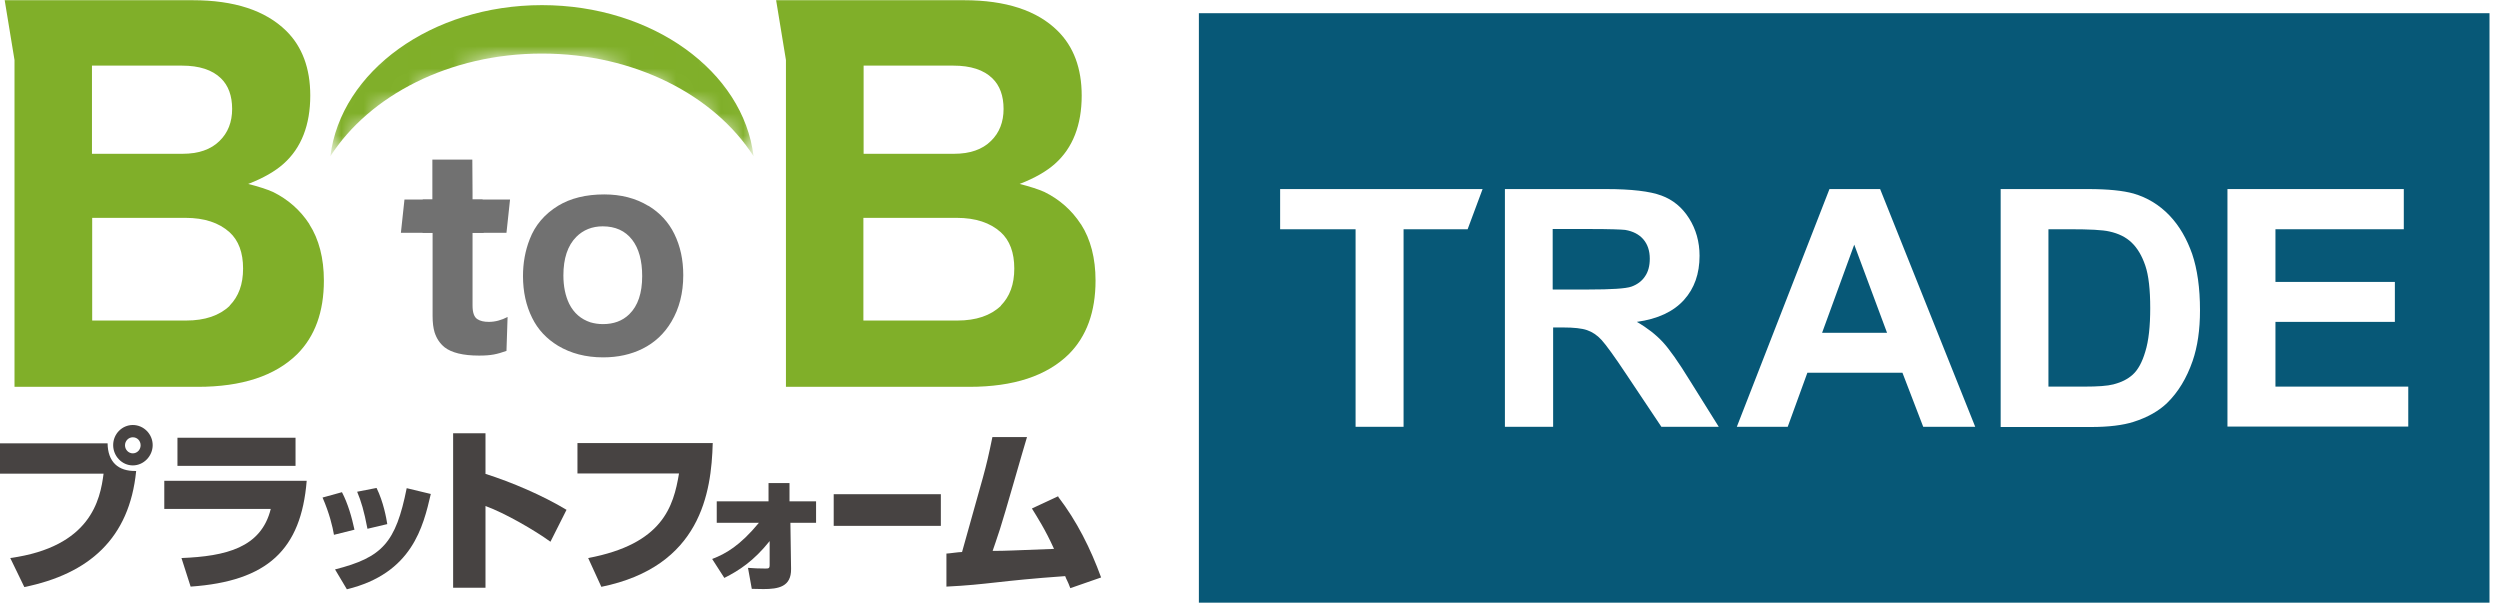 <?xml version="1.0" encoding="UTF-8"?><svg xmlns="http://www.w3.org/2000/svg" xmlns:xlink="http://www.w3.org/1999/xlink" viewBox="0 0 112 27"><defs><style>.cls-1{fill:#888586;}.cls-2{fill:#e0dfdf;}.cls-3{fill:#373233;}.cls-4{fill:#cbcaca;}.cls-5{fill:#f0f0f0;}.cls-6{fill:#302b2c;}.cls-7{fill:#e5e4e4;}.cls-8{fill:#8d8a8b;}.cls-9{fill:#090304;}.cls-10{fill:#fff;}.cls-11{fill:#696666;}.cls-12{fill:#5c5859;}.cls-13{fill:#252021;}.cls-14{fill:#eae9e9;}.cls-15{fill:#fafafa;}.cls-16{fill:#423e3e;}.cls-17{fill:#5e5a5b;}.cls-18{fill:#838081;}.cls-19{fill:#b4b2b3;}.cls-20{fill:#cecdcd;}.cls-21{fill:#1e191a;}.cls-22{fill:#858282;}.cls-23{fill:#413c3d;}.cls-24{fill:#757172;}.cls-25{fill:#717171;}.cls-26{fill:#474343;}.cls-27{fill:#f5f5f5;}.cls-28{fill:#443f40;}.cls-29{fill:#afadae;}.cls-30{fill:#7a7677;}.cls-31{fill:#aeacac;}.cls-32{fill:#6e6b6b;}.cls-33{fill:#201b1c;}.cls-34{fill:#d0cfcf;}.cls-35{fill:#0b0506;}.cls-36{fill:#767374;}.cls-37{fill:#666263;}.cls-38{fill:#989696;}.cls-39{fill:#bbb9b9;}.cls-40{fill:#474342;}.cls-41{fill:#706c6d;}.cls-42{fill:#b9b7b8;}.cls-43{fill:#dbdada;}.cls-44{fill:#a4a2a2;}.cls-45{fill:#130d0e;}.cls-46{fill:#908e8e;}.cls-47{fill:#686465;}.cls-48{fill:#b7b6b6;}.cls-49{fill:#4a4647;}.cls-50{fill:#2b2627;}.cls-51{fill:#dedede;}.cls-52{fill:#524e4f;}.cls-53{fill:#c4c3c3;}.cls-54{fill:#1a1415;}.cls-55{fill:#4c4848;}.cls-56{fill:#646161;}.cls-57{fill:#807d7e;}.cls-58{fill:#161112;}.cls-59{fill:#9f9d9d;}.cls-60{fill:#827f7f;}.cls-61{fill:#acaaaa;}.cls-62{fill:#383434;}.cls-63{fill:#3f3a3b;}.cls-64{fill:#c0bebe;}.cls-65{fill:#1b1617;}.cls-66{fill:#2a2526;}.cls-67{fill:#a5a3a4;}.cls-68{fill:#322d2e;}.cls-69{filter:url(#luminosity-invert);}.cls-70{fill:#454142;}.cls-71{fill:#353031;}.cls-72{fill:#c9c8c8;}.cls-73{fill:#979495;}.cls-74{fill:#fdfdfd;}.cls-75{fill:#bcbbbb;}.cls-76{fill:#716e6f;}.cls-77{fill:#0d0708;}.cls-78{fill:#4e494a;}.cls-79{fill:#dad9d9;}.cls-80{fill:#d5d4d4;}.cls-81{fill:#565252;}.cls-82{fill:#7e7b7c;}.cls-83{fill:#bebcbd;}.cls-84{fill:#f4f3f3;}.cls-85{fill:#5b5757;}.cls-86{fill:#ebebeb;}.cls-87{fill:#575354;}.cls-88{fill:#110c0d;}.cls-89{fill:#a7a5a5;}.cls-90{fill:#9c999a;}.cls-91{fill:none;}.cls-92{fill:#b6b4b4;}.cls-93{fill:#150f10;}.cls-94{fill:#949191;}.cls-95{fill:#8b8989;}.cls-96{fill:#e7e6e6;}.cls-97{fill:#e8e8e8;}.cls-98{fill:#d1d0d1;}.cls-99{fill:#d8d7d7;}.cls-100{fill:#605c5c;}.cls-101{fill:#878484;}.cls-102{fill:#060001;}.cls-103{fill:#c8c6c7;}.cls-104{fill:#4f4b4c;}.cls-105{fill:#f7f7f7;}.cls-106{fill:#959393;}.cls-107{fill:#6b6768;}.cls-108{fill:#c3c1c2;}.cls-109{fill:#342f2f;}.cls-110{fill:#100a0b;}.cls-111{fill:#080203;}.cls-112{fill:#2d2829;}.cls-113{fill:#d3d2d2;}.cls-114{fill:#1d1718;}.cls-115{fill:#221c1d;}.cls-116{fill:#3a3536;}.cls-117{fill:#514d4d;}.cls-118{fill:#aaa8a9;}.cls-119{fill:#d6d5d5;}.cls-120{mask:url(#mask);}.cls-121{fill:#928f90;}.cls-122{fill:#efeeee;}.cls-123{fill:#e2e1e1;}.cls-124{fill:#231e1f;}.cls-125{fill:#635f60;}.cls-126{fill:#80af29;}.cls-127{fill:#b1afaf;}.cls-128{fill:#545051;}.cls-129{fill:#494445;}.cls-130{fill:#3c3738;}.cls-131{fill:#cdcbcc;}.cls-132{fill:#787575;}.cls-133{fill:#a19e9f;}.cls-134{fill:#737070;}.cls-135{fill:#c6c5c5;}.cls-136{fill:#282324;}.cls-137{fill:#7d7a7a;}.cls-138{fill:#7b7879;}.cls-139{fill:#3d3939;}.cls-140{fill:#f8f8f8;}.cls-141{fill:#8f8c8c;}.cls-142{fill:#615d5e;}.cls-143{fill:#181213;}.cls-144{fill:#2f2a2b;}.cls-145{fill:#9a9898;}.cls-146{fill:#8a8787;}.cls-147{fill:#6d696a;}.cls-148{fill:#a9a7a7;}.cls-149{fill:#075877;}.cls-150{fill:#c1c0c0;}.cls-151{fill:#f2f2f2;}.cls-152{fill:#0e0809;}.cls-153{fill:#272122;}.cls-154{fill:#9d9b9b;}.cls-155{fill:#e3e3e3;}.cls-156{fill:#595556;}.cls-157{fill:#fcfcfc;}.cls-158{fill:#dddcdc;}.cls-159{fill:#ededed;}.cls-160{fill:#b3b1b1;}.cls-161{fill:#a2a0a0;}</style><filter id="luminosity-invert" x="14.79" y="-.43" width="18.97" height="7.43" color-interpolation-filters="sRGB" filterUnits="userSpaceOnUse"><feColorMatrix result="cm" values="-1 0 0 0 1 0 -1 0 0 1 0 0 -1 0 1 0 0 0 1 0"/></filter><mask id="mask" x="14.79" y="-.43" width="18.97" height="7.43" maskUnits="userSpaceOnUse"><g class="cls-69"><path class="cls-102" d="m24.28,2.33c2.07,0,4.01.47,5.64,1.28s2.97,1.96,3.84,3.32c-.12-.95-.46-1.85-.98-2.66s-1.23-1.54-2.08-2.15c-1.69-1.22-3.95-1.96-6.42-1.96s-4.73.74-6.42,1.96c-.85.61-1.55,1.34-2.08,2.15s-.86,1.71-.98,2.66c.87-1.36,2.21-2.51,3.84-3.32s3.57-1.28,5.64-1.28Z"/><path class="cls-111" d="m17.86,2.12c-.85.61-1.55,1.34-2.08,2.15s-.86,1.71-.98,2.66c0,0,0,0,0,0,.43-.67.97-1.29,1.61-1.85.65-.57,1.4-1.07,2.23-1.48,1.63-.81,3.57-1.28,5.64-1.28s4.01.47,5.64,1.28c.83.41,1.58.91,2.23,1.48.64.56,1.18,1.18,1.61,1.85-.12-.95-.46-1.85-.98-2.66s-1.23-1.54-2.08-2.15c-1.69-1.22-3.95-1.96-6.42-1.96s-4.73.74-6.42,1.96Z"/><path class="cls-9" d="m17.86,2.12c-.85.61-1.55,1.34-2.08,2.15s-.86,1.71-.98,2.66c0,0,0,0,0,0,.43-.67.97-1.29,1.6-1.85.65-.57,1.4-1.07,2.23-1.48,1.63-.81,3.57-1.29,5.64-1.29s4.01.47,5.65,1.29c.83.41,1.58.91,2.23,1.48.64.56,1.18,1.18,1.61,1.86-.12-.95-.46-1.85-.98-2.66s-1.23-1.54-2.08-2.15c-1.69-1.22-3.95-1.96-6.42-1.96s-4.73.74-6.42,1.96Z"/><path class="cls-35" d="m17.86,2.11c-.85.61-1.55,1.34-2.08,2.15s-.86,1.71-.98,2.66c0,0,0,0,0,0,.43-.67.97-1.3,1.6-1.85.65-.57,1.4-1.07,2.23-1.49,1.63-.82,3.57-1.29,5.65-1.29s4.01.47,5.65,1.29c.83.41,1.58.91,2.23,1.49.64.56,1.18,1.18,1.61,1.86-.12-.95-.46-1.85-.98-2.66s-1.23-1.54-2.08-2.15c-1.69-1.22-3.95-1.96-6.42-1.96s-4.73.74-6.42,1.96Z"/><path class="cls-77" d="m17.86,2.11c-.85.61-1.55,1.34-2.08,2.15s-.86,1.71-.98,2.66c0,0,0,0,0,0,.43-.68.97-1.3,1.6-1.86.65-.57,1.4-1.08,2.23-1.49,1.63-.82,3.57-1.3,5.65-1.3s4.02.48,5.65,1.3c.83.41,1.58.92,2.23,1.49.64.56,1.18,1.19,1.6,1.86-.12-.95-.46-1.85-.98-2.66s-1.23-1.54-2.08-2.15c-1.69-1.22-3.95-1.96-6.42-1.96s-4.73.74-6.42,1.96Z"/><path class="cls-152" d="m17.86,2.11c-.85.61-1.55,1.34-2.08,2.15s-.86,1.71-.98,2.66c0,0,0,0,0,0,.42-.68.96-1.3,1.6-1.86.65-.57,1.4-1.08,2.23-1.49,1.63-.82,3.57-1.3,5.65-1.3s4.02.48,5.65,1.3c.83.42,1.58.92,2.23,1.49.63.56,1.17,1.19,1.6,1.87-.12-.95-.46-1.85-.98-2.66s-1.23-1.54-2.08-2.15c-1.69-1.22-3.95-1.97-6.42-1.97s-4.73.74-6.42,1.96Z"/><path class="cls-110" d="m17.86,2.1c-.85.61-1.55,1.34-2.08,2.15s-.86,1.71-.98,2.66c0,0,0,0,0,0,.42-.68.96-1.3,1.59-1.86.65-.58,1.4-1.08,2.23-1.5,1.63-.82,3.57-1.31,5.66-1.31s4.02.48,5.66,1.31c.83.42,1.58.92,2.23,1.5.63.56,1.17,1.19,1.6,1.87-.12-.95-.46-1.85-.98-2.66s-1.23-1.54-2.08-2.15c-1.69-1.22-3.95-1.97-6.42-1.97s-4.73.75-6.42,1.97Z"/><path class="cls-88" d="m17.86,2.1c-.85.61-1.55,1.34-2.08,2.15s-.86,1.71-.98,2.66c0,0,0,0,0,0,.42-.68.96-1.31,1.59-1.87.65-.58,1.4-1.08,2.23-1.5,1.63-.83,3.58-1.31,5.66-1.31s4.03.48,5.66,1.31c.83.42,1.58.92,2.22,1.5.63.56,1.17,1.19,1.6,1.88-.12-.95-.46-1.85-.98-2.66s-1.23-1.54-2.08-2.15c-1.69-1.22-3.95-1.97-6.42-1.97s-4.73.75-6.42,1.97Z"/><path class="cls-45" d="m17.86,2.1c-.85.61-1.55,1.34-2.08,2.15s-.86,1.71-.98,2.66c0,0,0,0,0,0,.42-.68.96-1.31,1.59-1.87.65-.58,1.4-1.09,2.22-1.51,1.63-.83,3.58-1.31,5.66-1.31s4.03.48,5.66,1.31c.83.42,1.58.93,2.22,1.51.63.56,1.17,1.2,1.59,1.88-.12-.95-.46-1.85-.98-2.66s-1.23-1.54-2.08-2.16c-1.69-1.22-3.95-1.97-6.42-1.97s-4.73.75-6.42,1.97Z"/><path class="cls-93" d="m17.86,2.09c-.85.61-1.55,1.34-2.08,2.16s-.86,1.71-.98,2.66c0,0,0,0,0,0,.42-.68.96-1.31,1.59-1.88.65-.58,1.4-1.09,2.22-1.51,1.64-.83,3.58-1.32,5.66-1.32s4.03.49,5.67,1.32c.83.42,1.58.93,2.22,1.51.63.57,1.17,1.2,1.59,1.88-.12-.95-.46-1.85-.98-2.66s-1.23-1.54-2.08-2.16c-1.69-1.22-3.95-1.97-6.42-1.97s-4.73.75-6.42,1.97Z"/><path class="cls-58" d="m17.86,2.09c-.85.61-1.55,1.34-2.08,2.16s-.86,1.71-.98,2.66c0,0,0,0,0,0,.42-.68.95-1.31,1.58-1.88.65-.58,1.4-1.09,2.22-1.51,1.64-.83,3.58-1.32,5.67-1.32s4.03.49,5.67,1.32c.83.42,1.58.93,2.22,1.51.63.57,1.17,1.2,1.59,1.89-.12-.95-.46-1.85-.98-2.67s-1.23-1.55-2.08-2.16c-1.69-1.22-3.95-1.97-6.42-1.97s-4.73.75-6.42,1.97Z"/><path class="cls-143" d="m17.86,2.09c-.85.61-1.55,1.34-2.08,2.16s-.86,1.71-.98,2.66c0,0,0,0,0,0,.42-.68.95-1.32,1.58-1.88.65-.58,1.4-1.09,2.22-1.52,1.64-.84,3.58-1.33,5.67-1.33s4.04.49,5.67,1.33c.83.42,1.57.94,2.22,1.52.63.57,1.17,1.2,1.59,1.89-.12-.95-.46-1.85-.98-2.67s-1.23-1.55-2.08-2.16c-1.69-1.22-3.95-1.97-6.42-1.97s-4.73.75-6.42,1.97Z"/><path class="cls-54" d="m17.86,2.09c-.85.61-1.55,1.34-2.08,2.16s-.86,1.71-.98,2.66c0,0,0,0,0,0,.42-.68.95-1.32,1.58-1.89.65-.58,1.39-1.1,2.22-1.52,1.64-.84,3.58-1.33,5.67-1.33s4.04.49,5.67,1.33c.83.42,1.57.94,2.22,1.52.63.57,1.17,1.21,1.58,1.89-.12-.95-.46-1.85-.98-2.67s-1.23-1.55-2.08-2.16c-1.69-1.22-3.95-1.97-6.42-1.97s-4.73.75-6.42,1.97Z"/><path class="cls-65" d="m17.86,2.08c-.85.61-1.55,1.34-2.08,2.16s-.86,1.71-.98,2.66c0,0,0,0,0,0,.42-.68.95-1.32,1.58-1.89.65-.58,1.39-1.1,2.22-1.53,1.64-.84,3.58-1.34,5.68-1.34s4.04.5,5.68,1.34c.83.43,1.57.94,2.22,1.53.63.57,1.17,1.21,1.58,1.9-.12-.95-.46-1.85-.98-2.67s-1.23-1.55-2.08-2.16c-1.69-1.22-3.95-1.97-6.42-1.97s-4.73.75-6.42,1.97Z"/><path class="cls-114" d="m17.86,2.08c-.85.61-1.55,1.34-2.08,2.16s-.86,1.72-.98,2.67c0,0,0,0,0,0,.41-.69.95-1.32,1.58-1.9.65-.59,1.39-1.1,2.22-1.53,1.64-.85,3.59-1.34,5.68-1.34s4.04.5,5.68,1.34c.83.43,1.57.94,2.22,1.53.63.57,1.16,1.21,1.58,1.9-.12-.95-.46-1.85-.98-2.67s-1.23-1.55-2.08-2.16c-1.69-1.22-3.95-1.97-6.42-1.97s-4.73.75-6.42,1.97Z"/><path class="cls-21" d="m17.86,2.08c-.85.61-1.55,1.34-2.08,2.16s-.86,1.72-.98,2.67c0,0,0,0,0,0,.41-.69.94-1.33,1.57-1.9.65-.59,1.39-1.1,2.22-1.53,1.64-.85,3.59-1.35,5.68-1.35s4.05.5,5.68,1.35c.83.43,1.57.95,2.22,1.53.63.57,1.16,1.22,1.58,1.91-.12-.95-.46-1.85-.98-2.67s-1.23-1.55-2.08-2.16c-1.69-1.23-3.95-1.97-6.42-1.97s-4.73.75-6.42,1.97Z"/><path class="cls-33" d="m17.86,2.07c-.85.61-1.55,1.34-2.08,2.16s-.86,1.72-.98,2.67c0,0,0,0,0,0,.41-.69.94-1.33,1.57-1.9.64-.59,1.39-1.11,2.22-1.54,1.64-.85,3.59-1.35,5.69-1.35s4.05.5,5.69,1.35c.83.43,1.57.95,2.22,1.54.63.58,1.16,1.22,1.57,1.91-.12-.95-.46-1.85-.98-2.67s-1.23-1.55-2.08-2.16c-1.69-1.23-3.95-1.98-6.42-1.98s-4.73.75-6.42,1.98Z"/><path class="cls-115" d="m17.86,2.07c-.85.61-1.55,1.34-2.08,2.16s-.86,1.72-.98,2.67c0,0,0,0,0,0,.41-.69.94-1.33,1.57-1.91.64-.59,1.39-1.11,2.22-1.54,1.64-.85,3.59-1.36,5.69-1.36s4.05.5,5.69,1.36c.83.43,1.57.95,2.22,1.54.63.58,1.16,1.22,1.57,1.91-.12-.95-.46-1.85-.98-2.67s-1.23-1.55-2.08-2.16c-1.69-1.23-3.95-1.98-6.42-1.98s-4.73.75-6.42,1.98Z"/><path class="cls-124" d="m17.86,2.07c-.85.61-1.55,1.35-2.08,2.16s-.86,1.72-.98,2.67c0,0,0,0,0,0,.41-.69.94-1.33,1.57-1.91.64-.59,1.39-1.11,2.22-1.55,1.64-.86,3.59-1.36,5.69-1.36s4.06.51,5.69,1.36c.83.43,1.57.95,2.22,1.54.63.58,1.16,1.22,1.57,1.92-.12-.95-.46-1.85-.98-2.67s-1.23-1.55-2.08-2.16c-1.69-1.23-3.95-1.98-6.42-1.98s-4.73.75-6.42,1.98Z"/><path class="cls-13" d="m17.86,2.07c-.85.61-1.55,1.35-2.08,2.16s-.86,1.72-.98,2.67c0,0,0,0,0,0,.41-.69.94-1.34,1.56-1.91.64-.59,1.39-1.12,2.22-1.55,1.64-.86,3.59-1.37,5.69-1.37s4.06.51,5.7,1.37c.83.43,1.57.96,2.22,1.55.63.58,1.16,1.23,1.57,1.92-.12-.95-.46-1.85-.98-2.67s-1.23-1.55-2.08-2.16c-1.69-1.23-3.95-1.98-6.42-1.98s-4.73.75-6.42,1.98Z"/><path class="cls-153" d="m17.86,2.06c-.85.61-1.55,1.35-2.08,2.16s-.86,1.72-.98,2.67c0,0,0,0,0,0,.41-.69.93-1.34,1.56-1.92.64-.59,1.39-1.12,2.22-1.55,1.64-.86,3.59-1.37,5.7-1.37s4.06.51,5.7,1.37c.83.43,1.57.96,2.22,1.55.63.58,1.16,1.23,1.57,1.92-.12-.95-.46-1.85-.98-2.67s-1.23-1.55-2.08-2.16c-1.69-1.23-3.95-1.98-6.42-1.98s-4.73.75-6.42,1.98Z"/><path class="cls-136" d="m17.86,2.06c-.85.61-1.55,1.35-2.08,2.16s-.86,1.72-.98,2.67c0,0,0,0,0,0,.41-.69.93-1.34,1.56-1.92.64-.59,1.39-1.12,2.22-1.56,1.64-.86,3.6-1.38,5.7-1.38s4.06.51,5.7,1.38c.83.44,1.57.96,2.22,1.56.63.58,1.16,1.23,1.56,1.93-.12-.95-.46-1.85-.98-2.67s-1.23-1.55-2.08-2.16c-1.69-1.23-3.95-1.98-6.42-1.98s-4.73.75-6.42,1.98Z"/><path class="cls-66" d="m17.86,2.06c-.85.61-1.55,1.35-2.08,2.16s-.86,1.72-.98,2.67c0,0,0,0,0,0,.4-.69.93-1.34,1.56-1.93.64-.6,1.39-1.12,2.22-1.56,1.64-.87,3.6-1.38,5.7-1.38s4.07.51,5.7,1.38c.83.44,1.57.96,2.21,1.56.63.58,1.15,1.23,1.56,1.93-.12-.95-.46-1.85-.98-2.67s-1.23-1.55-2.08-2.16c-1.69-1.23-3.95-1.98-6.42-1.98s-4.73.75-6.42,1.98Z"/><path class="cls-50" d="m17.86,2.05c-.85.61-1.55,1.35-2.08,2.16s-.86,1.72-.98,2.67c0,0,0,0,0,0,.4-.7.93-1.35,1.55-1.93.64-.6,1.39-1.13,2.21-1.57,1.64-.87,3.6-1.39,5.71-1.39s4.07.52,5.71,1.39c.83.44,1.57.97,2.21,1.56.63.59,1.15,1.24,1.56,1.94-.12-.95-.46-1.85-.98-2.67s-1.23-1.55-2.08-2.17c-1.69-1.23-3.95-1.98-6.42-1.98s-4.73.75-6.42,1.98Z"/><path class="cls-112" d="m17.86,2.05c-.85.61-1.55,1.35-2.08,2.17s-.86,1.72-.98,2.67c0,0,0,0,0,0,.4-.7.93-1.35,1.55-1.93.64-.6,1.39-1.13,2.21-1.57,1.64-.87,3.6-1.39,5.71-1.39s4.07.52,5.71,1.39c.83.44,1.57.97,2.21,1.57.63.59,1.15,1.24,1.56,1.94-.12-.95-.46-1.85-.98-2.67s-1.23-1.55-2.08-2.17c-1.69-1.23-3.95-1.98-6.42-1.98s-4.73.75-6.42,1.98Z"/><path class="cls-144" d="m17.86,2.05c-.85.61-1.55,1.35-2.08,2.17s-.86,1.72-.98,2.67c0,0,0,0,0,0,.4-.7.92-1.35,1.55-1.94.64-.6,1.39-1.13,2.21-1.57,1.64-.87,3.6-1.39,5.71-1.39s4.07.52,5.71,1.4c.83.44,1.57.97,2.21,1.57.63.59,1.15,1.24,1.55,1.94-.12-.95-.46-1.85-.98-2.67s-1.23-1.55-2.08-2.17c-1.69-1.23-3.95-1.98-6.42-1.98s-4.73.75-6.42,1.98Z"/><path class="cls-6" d="m17.86,2.05c-.85.62-1.55,1.35-2.08,2.17s-.86,1.72-.98,2.67c0,0,0,0,0,0,.4-.7.92-1.35,1.55-1.94.64-.6,1.38-1.13,2.21-1.58,1.64-.88,3.6-1.4,5.72-1.4s4.08.52,5.72,1.4c.83.44,1.57.98,2.21,1.58.63.59,1.15,1.25,1.55,1.95-.12-.95-.46-1.85-.98-2.67s-1.23-1.55-2.08-2.17C29.01.82,26.75.06,24.28.06s-4.73.76-6.42,1.99Z"/><path class="cls-68" d="m17.86,2.04c-.85.62-1.55,1.35-2.08,2.17s-.86,1.72-.98,2.67c0,0,0,0,0,0,.4-.7.92-1.35,1.54-1.94.64-.6,1.38-1.14,2.21-1.58,1.64-.88,3.6-1.4,5.72-1.4s4.08.53,5.72,1.4c.83.44,1.57.98,2.21,1.58.63.59,1.15,1.25,1.55,1.95-.12-.95-.46-1.85-.98-2.67s-1.23-1.55-2.08-2.17C29.01.81,26.75.06,24.28.06s-4.73.76-6.42,1.99Z"/><path class="cls-109" d="m17.86,2.04c-.85.62-1.55,1.35-2.08,2.17s-.86,1.72-.98,2.67c0,0,0,0,0,0,.4-.7.92-1.36,1.54-1.95.64-.6,1.38-1.14,2.21-1.58,1.64-.88,3.61-1.41,5.72-1.41s4.08.53,5.72,1.41c.83.45,1.57.98,2.21,1.58.63.59,1.15,1.25,1.55,1.95-.12-.95-.46-1.85-.98-2.67s-1.23-1.55-2.08-2.17C29.01.81,26.75.05,24.28.05s-4.73.76-6.42,1.99Z"/><path class="cls-71" d="m17.86,2.04c-.85.62-1.55,1.35-2.08,2.17s-.86,1.72-.98,2.67c0,0,0,0,0,0,.4-.7.92-1.36,1.54-1.95.64-.61,1.38-1.14,2.21-1.59,1.64-.88,3.61-1.41,5.72-1.41s4.09.53,5.73,1.41c.83.45,1.57.98,2.21,1.59.62.59,1.15,1.25,1.54,1.96-.12-.95-.46-1.85-.98-2.67s-1.23-1.55-2.08-2.17C29.01.8,26.75.05,24.28.05s-4.73.76-6.42,1.99Z"/><path class="cls-3" d="m17.85,2.03c-.85.62-1.55,1.35-2.08,2.17s-.86,1.72-.98,2.67c0,0,0,0,0,0,.4-.7.92-1.36,1.54-1.96.64-.61,1.38-1.15,2.21-1.59,1.64-.89,3.61-1.42,5.73-1.42s4.09.53,5.73,1.42c.83.45,1.57.99,2.21,1.59.62.6,1.15,1.26,1.54,1.96-.12-.95-.46-1.85-.98-2.67s-1.23-1.55-2.08-2.17C29.01.8,26.75.04,24.28.04s-4.73.76-6.42,1.99Z"/><path class="cls-62" d="m17.85,2.03c-.85.62-1.55,1.35-2.08,2.17s-.86,1.72-.98,2.67c0,0,0,0,0,0,.39-.7.91-1.36,1.54-1.96.64-.61,1.38-1.15,2.21-1.6,1.64-.89,3.61-1.42,5.73-1.42s4.09.53,5.73,1.42c.83.45,1.57.99,2.21,1.6.62.6,1.14,1.26,1.54,1.97-.12-.95-.46-1.85-.98-2.67s-1.23-1.55-2.08-2.17C29.01.8,26.75.04,24.28.04s-4.73.76-6.42,1.99Z"/><path class="cls-116" d="m17.85,2.03c-.85.62-1.55,1.35-2.08,2.17s-.86,1.72-.98,2.67c0,0,0,0,0,0,.39-.71.91-1.37,1.53-1.96.64-.61,1.38-1.15,2.21-1.6,1.64-.89,3.61-1.43,5.73-1.43s4.09.54,5.73,1.43c.83.45,1.57.99,2.21,1.6.62.6,1.14,1.26,1.54,1.97-.12-.95-.46-1.85-.98-2.67s-1.23-1.55-2.08-2.17C29.01.79,26.75.04,24.28.04s-4.73.76-6.42,1.99Z"/><path class="cls-130" d="m17.85,2.02c-.85.62-1.55,1.35-2.08,2.17s-.86,1.72-.98,2.67c0,0,0,0,0,0,.39-.71.91-1.37,1.53-1.97.64-.61,1.38-1.15,2.21-1.6,1.64-.89,3.61-1.43,5.74-1.43s4.1.54,5.74,1.43c.83.45,1.57.99,2.21,1.6.62.6,1.14,1.26,1.54,1.97-.12-.95-.46-1.85-.98-2.67s-1.23-1.56-2.08-2.17C29.01.79,26.75.03,24.28.03s-4.73.76-6.42,1.99Z"/><path class="cls-139" d="m17.85,2.02c-.85.62-1.55,1.35-2.08,2.17s-.86,1.72-.98,2.67c0,0,0,0,0,0,.39-.71.91-1.37,1.53-1.97.64-.61,1.38-1.16,2.21-1.61,1.64-.9,3.62-1.44,5.74-1.44s4.1.54,5.74,1.44c.83.45,1.57,1,2.21,1.61.62.6,1.14,1.27,1.53,1.98-.12-.95-.46-1.85-.98-2.67s-1.23-1.56-2.08-2.17C29.01.79,26.75.03,24.28.03s-4.73.76-6.42,1.99Z"/><path class="cls-63" d="m17.85,2.02c-.85.62-1.55,1.35-2.08,2.17s-.86,1.72-.98,2.67c0,0,0,0,0,0,.39-.71.91-1.37,1.53-1.98.63-.61,1.38-1.16,2.21-1.61,1.64-.9,3.62-1.44,5.74-1.44s4.1.54,5.74,1.44c.83.45,1.57,1,2.21,1.61.62.6,1.14,1.27,1.53,1.98-.12-.95-.46-1.85-.98-2.67s-1.23-1.56-2.08-2.17C29.01.78,26.75.02,24.28.02s-4.73.76-6.42,1.99Z"/><path class="cls-23" d="m17.85,2.02c-.85.62-1.55,1.35-2.08,2.17s-.86,1.72-.98,2.67c0,0,0,0,0,0,.39-.71.9-1.38,1.52-1.98.63-.61,1.38-1.16,2.21-1.62,1.64-.9,3.62-1.45,5.75-1.45s4.11.54,5.75,1.45c.83.46,1.57,1,2.21,1.62.62.6,1.14,1.27,1.53,1.99-.12-.95-.46-1.85-.98-2.67s-1.23-1.56-2.08-2.17C29.01.78,26.75.02,24.28.02s-4.73.76-6.42,2Z"/><path class="cls-16" d="m17.85,2.01c-.85.62-1.55,1.35-2.08,2.17s-.86,1.72-.98,2.67c0,0,0,0,0,0,.39-.71.9-1.38,1.52-1.98.63-.62,1.38-1.16,2.21-1.62,1.64-.91,3.62-1.45,5.75-1.45s4.11.55,5.75,1.45c.83.46,1.57,1,2.2,1.62.62.61,1.14,1.28,1.53,1.99-.12-.95-.46-1.85-.98-2.67s-1.23-1.56-2.08-2.17C29.01.78,26.75.02,24.28.02s-4.73.76-6.42,2Z"/><path class="cls-28" d="m17.85,2.01c-.85.62-1.55,1.35-2.08,2.17s-.86,1.72-.98,2.67c0,0,0,0,0,0,.39-.71.9-1.38,1.52-1.99.63-.62,1.38-1.17,2.2-1.62,1.64-.91,3.62-1.46,5.75-1.46s4.11.55,5.75,1.46c.83.46,1.57,1.01,2.2,1.62.62.61,1.14,1.28,1.52,1.99-.12-.95-.46-1.85-.98-2.67s-1.23-1.56-2.08-2.18C29.01.77,26.75.01,24.28.01s-4.73.76-6.42,2Z"/><path class="cls-70" d="m17.85,2.01c-.85.62-1.55,1.36-2.08,2.18s-.86,1.72-.98,2.67c0,0,0,0,0,0,.38-.71.9-1.38,1.52-1.99.63-.62,1.38-1.17,2.2-1.63,1.64-.91,3.62-1.46,5.75-1.46s4.11.55,5.76,1.46c.83.46,1.57,1.01,2.2,1.63.62.61,1.14,1.28,1.52,2-.12-.95-.46-1.85-.98-2.67s-1.23-1.56-2.08-2.18C29.01.77,26.75,0,24.28,0s-4.73.76-6.42,2Z"/><path class="cls-26" d="m17.85,2c-.85.62-1.55,1.36-2.08,2.18s-.86,1.72-.98,2.67c0,0,0,0,0,0,.38-.71.9-1.39,1.51-1.99.63-.62,1.37-1.17,2.2-1.63,1.64-.91,3.62-1.47,5.76-1.47s4.12.55,5.76,1.47c.83.46,1.57,1.01,2.2,1.63.62.61,1.13,1.28,1.52,2-.12-.95-.46-1.85-.98-2.67s-1.23-1.56-2.08-2.18C29.01.77,26.75,0,24.28,0s-4.73.76-6.42,2Z"/><path class="cls-129" d="m17.85,2c-.85.62-1.55,1.36-2.08,2.18s-.86,1.72-.98,2.67c0,0,0,0,0,0,.38-.71.89-1.39,1.51-2,.63-.62,1.37-1.17,2.2-1.64,1.64-.92,3.63-1.47,5.76-1.47s4.12.55,5.76,1.47c.83.46,1.57,1.02,2.2,1.64.62.61,1.13,1.29,1.52,2-.12-.95-.46-1.85-.98-2.67s-1.23-1.56-2.08-2.18C29.01.76,26.75,0,24.28,0s-4.73.76-6.42,2Z"/><path class="cls-49" d="m17.85,2c-.85.62-1.55,1.36-2.08,2.18s-.86,1.72-.98,2.67c0,0,0,0,0,0,.38-.72.89-1.39,1.51-2,.63-.62,1.37-1.18,2.2-1.64,1.64-.92,3.63-1.48,5.76-1.48s4.12.56,5.76,1.48c.83.46,1.57,1.02,2.2,1.64.62.61,1.13,1.29,1.51,2.01-.12-.95-.46-1.85-.98-2.68s-1.23-1.56-2.08-2.18C29.01.76,26.75,0,24.28,0s-4.73.76-6.42,2Z"/><path class="cls-55" d="m17.85,2c-.85.62-1.55,1.36-2.08,2.18s-.86,1.72-.98,2.67c0,0,0,0,0,0,.38-.72.89-1.39,1.51-2.01.63-.62,1.37-1.18,2.2-1.64,1.64-.92,3.63-1.48,5.77-1.48s4.12.56,5.77,1.48c.83.46,1.57,1.02,2.2,1.64.62.61,1.13,1.29,1.51,2.01-.12-.95-.46-1.85-.98-2.68s-1.23-1.56-2.08-2.18C29.01.76,26.75,0,24.28,0s-4.73.76-6.42,2Z"/><path class="cls-78" d="m17.85,1.99c-.85.62-1.55,1.36-2.08,2.18s-.86,1.72-.98,2.67c0,0,0,0,0,0,.38-.72.89-1.4,1.51-2.01.63-.62,1.37-1.18,2.2-1.65,1.64-.92,3.63-1.48,5.77-1.48s4.13.56,5.77,1.49c.83.47,1.57,1.02,2.2,1.65.62.61,1.13,1.29,1.51,2.02-.12-.95-.46-1.85-.98-2.68s-1.23-1.56-2.08-2.18C29.01.75,26.75-.01,24.28-.01s-4.73.76-6.42,2Z"/><path class="cls-104" d="m17.85,1.99c-.85.62-1.55,1.36-2.08,2.18s-.86,1.72-.98,2.67c0,0,0,0,0,0,.38-.72.89-1.4,1.5-2.01.63-.63,1.37-1.19,2.2-1.65,1.64-.93,3.63-1.49,5.77-1.49s4.13.56,5.77,1.49c.83.47,1.57,1.03,2.2,1.65.62.62,1.13,1.3,1.51,2.02-.12-.95-.46-1.85-.98-2.68s-1.23-1.56-2.08-2.18C29.01.75,26.75-.01,24.28-.01s-4.73.76-6.42,2Z"/><path class="cls-117" d="m17.85,1.99c-.85.62-1.55,1.36-2.08,2.18s-.86,1.73-.98,2.68c0,0,0,0,0,0,.38-.72.88-1.4,1.5-2.02.63-.63,1.37-1.19,2.2-1.66,1.64-.93,3.63-1.49,5.78-1.49s4.13.57,5.78,1.49c.83.47,1.57,1.03,2.2,1.66.62.62,1.13,1.3,1.5,2.02-.12-.95-.46-1.85-.98-2.68s-1.23-1.56-2.08-2.18C29,.75,26.75-.02,24.28-.02s-4.73.77-6.42,2.01Z"/><path class="cls-52" d="m17.85,1.98c-.85.62-1.55,1.36-2.08,2.18s-.86,1.73-.98,2.68c0,0,0,0,0,0,.37-.72.88-1.4,1.5-2.02.63-.63,1.37-1.19,2.2-1.66,1.64-.93,3.63-1.5,5.78-1.5s4.14.57,5.78,1.5c.83.47,1.57,1.03,2.2,1.66.62.62,1.13,1.3,1.5,2.03-.12-.95-.46-1.85-.98-2.68s-1.23-1.56-2.08-2.18C29,.74,26.75-.02,24.28-.02s-4.73.77-6.42,2.01Z"/><path class="cls-128" d="m17.85,1.98c-.85.62-1.55,1.36-2.08,2.18s-.86,1.73-.98,2.68c0,0,0,0,0,0,.37-.72.88-1.41,1.5-2.02.63-.63,1.37-1.19,2.2-1.66,1.64-.93,3.64-1.5,5.78-1.5s4.14.57,5.78,1.5c.83.47,1.57,1.03,2.2,1.66.62.62,1.12,1.31,1.5,2.03-.12-.95-.46-1.86-.98-2.68s-1.23-1.56-2.08-2.18C29,.74,26.75-.03,24.28-.03s-4.73.77-6.42,2.01Z"/><path class="cls-81" d="m17.85,1.98c-.85.62-1.55,1.36-2.08,2.18s-.86,1.73-.98,2.68c0,0,0,0,0,0,.37-.72.88-1.41,1.49-2.03.63-.63,1.37-1.2,2.2-1.67,1.64-.94,3.64-1.51,5.78-1.51s4.14.57,5.79,1.51c.83.47,1.57,1.04,2.2,1.67.62.62,1.12,1.31,1.5,2.03-.12-.95-.46-1.86-.98-2.68s-1.23-1.56-2.08-2.18C29,.74,26.75-.03,24.28-.03s-4.73.77-6.42,2.01Z"/><path class="cls-87" d="m17.85,1.98c-.85.62-1.55,1.36-2.08,2.18s-.86,1.73-.98,2.68c0,0,0,0,0,0,.37-.72.88-1.41,1.49-2.03.63-.63,1.37-1.2,2.2-1.67,1.64-.94,3.64-1.51,5.79-1.51s4.14.57,5.79,1.51c.83.47,1.57,1.04,2.2,1.67.62.62,1.12,1.31,1.5,2.04-.12-.95-.46-1.86-.98-2.68s-1.23-1.56-2.08-2.18C29,.73,26.75-.03,24.27-.03s-4.73.77-6.42,2.01Z"/><path class="cls-156" d="m17.85,1.97c-.85.62-1.55,1.36-2.08,2.18s-.86,1.73-.98,2.68c0,0,0,0,0,0,.37-.73.87-1.41,1.49-2.04.63-.63,1.37-1.2,2.2-1.68,1.64-.94,3.64-1.52,5.79-1.52s4.15.58,5.79,1.52c.83.47,1.57,1.04,2.2,1.68.62.62,1.12,1.31,1.49,2.04-.12-.95-.46-1.86-.98-2.68s-1.23-1.56-2.08-2.18C29,.73,26.75-.04,24.27-.04s-4.73.77-6.42,2.01Z"/><path class="cls-85" d="m17.85,1.97c-.85.62-1.55,1.36-2.08,2.18s-.86,1.73-.98,2.68c0,0,0,0,0,0,.37-.73.87-1.42,1.49-2.04.63-.64,1.37-1.2,2.2-1.68,1.64-.94,3.64-1.52,5.79-1.52s4.15.58,5.79,1.52c.83.48,1.57,1.04,2.19,1.68.62.63,1.12,1.32,1.49,2.05-.12-.95-.46-1.86-.98-2.68s-1.23-1.56-2.08-2.18C29,.73,26.75-.04,24.27-.04s-4.73.77-6.42,2.01Z"/><path class="cls-12" d="m17.85,1.97c-.85.62-1.55,1.36-2.08,2.18s-.86,1.73-.98,2.68c0,0,0,0,0,0,.37-.73.87-1.42,1.48-2.04.63-.64,1.37-1.21,2.19-1.68,1.64-.95,3.64-1.53,5.8-1.53s4.15.58,5.8,1.53c.83.48,1.57,1.05,2.19,1.68.62.63,1.12,1.32,1.49,2.05-.12-.95-.46-1.86-.98-2.68s-1.23-1.56-2.08-2.19C29,.72,26.75-.05,24.27-.05s-4.73.77-6.42,2.01Z"/><path class="cls-17" d="m17.85,1.96c-.85.62-1.55,1.36-2.08,2.19s-.86,1.73-.98,2.68c0,0,0,0,0,0,.37-.73.87-1.42,1.48-2.05.63-.64,1.36-1.21,2.19-1.69,1.65-.95,3.64-1.53,5.8-1.53s4.16.58,5.8,1.53c.83.48,1.57,1.05,2.19,1.69.61.63,1.12,1.32,1.49,2.05-.12-.95-.46-1.86-.98-2.68s-1.23-1.56-2.08-2.19C29,.72,26.75-.05,24.27-.05s-4.73.77-6.42,2.01Z"/><path class="cls-100" d="m17.85,1.96c-.85.62-1.55,1.36-2.08,2.19s-.86,1.73-.98,2.68c0,0,0,0,0,0,.37-.73.87-1.42,1.48-2.05.62-.64,1.36-1.21,2.19-1.69,1.65-.95,3.65-1.54,5.8-1.54s4.16.58,5.8,1.54c.83.48,1.57,1.05,2.19,1.69.61.63,1.12,1.32,1.48,2.06-.12-.95-.46-1.86-.98-2.68s-1.23-1.56-2.08-2.19C29,.72,26.75-.05,24.27-.05s-4.73.77-6.42,2.01Z"/><path class="cls-142" d="m17.85,1.96c-.85.62-1.55,1.36-2.08,2.19s-.86,1.73-.98,2.68c0,0,0,0,0,0,.36-.73.86-1.42,1.48-2.06.62-.64,1.36-1.21,2.19-1.7,1.65-.95,3.65-1.54,5.81-1.54s4.16.59,5.81,1.54c.83.48,1.57,1.06,2.19,1.7.61.63,1.12,1.33,1.48,2.06-.12-.95-.46-1.86-.98-2.68s-1.23-1.56-2.08-2.19C29,.71,26.75-.06,24.27-.06s-4.73.77-6.42,2.01Z"/><path class="cls-125" d="m17.85,1.96c-.85.62-1.55,1.36-2.08,2.19s-.86,1.73-.98,2.68c0,0,0,0,0,0,.36-.73.86-1.43,1.48-2.06.62-.64,1.36-1.22,2.19-1.7,1.65-.96,3.65-1.55,5.81-1.55s4.16.59,5.81,1.55c.83.48,1.57,1.06,2.19,1.7.61.63,1.11,1.33,1.48,2.07-.12-.95-.46-1.86-.98-2.68s-1.23-1.57-2.08-2.19C29,.71,26.75-.06,24.27-.06s-4.73.77-6.42,2.02Z"/><path class="cls-56" d="m17.85,1.95c-.85.62-1.55,1.36-2.08,2.19s-.86,1.73-.98,2.68c0,0,0,0,0,0,.36-.73.86-1.43,1.47-2.06.62-.64,1.36-1.22,2.19-1.7,1.65-.96,3.65-1.55,5.81-1.55s4.17.59,5.81,1.55c.83.48,1.57,1.06,2.19,1.7.61.63,1.11,1.33,1.48,2.07-.12-.95-.46-1.86-.98-2.68s-1.23-1.57-2.08-2.19C29,.71,26.75-.06,24.27-.06s-4.73.77-6.42,2.02Z"/><path class="cls-37" d="m17.85,1.95c-.85.62-1.55,1.37-2.08,2.19s-.86,1.73-.98,2.68c0,0,0,0,0,0,.36-.73.86-1.43,1.47-2.07.62-.64,1.36-1.22,2.19-1.71,1.65-.96,3.65-1.56,5.81-1.56s4.17.59,5.82,1.56c.83.48,1.57,1.06,2.19,1.71.61.64,1.11,1.34,1.47,2.07-.12-.95-.46-1.86-.98-2.68s-1.23-1.57-2.08-2.19C29,.7,26.75-.07,24.27-.07s-4.73.77-6.42,2.02Z"/><path class="cls-47" d="m17.85,1.95c-.85.62-1.55,1.37-2.08,2.19s-.86,1.73-.98,2.68c0,0,0,0,0,0,.36-.74.86-1.43,1.47-2.07.62-.65,1.36-1.23,2.19-1.71,1.65-.97,3.65-1.56,5.82-1.56s4.17.59,5.82,1.56c.83.49,1.57,1.07,2.19,1.71.61.64,1.11,1.34,1.47,2.08-.12-.95-.46-1.86-.98-2.68s-1.23-1.57-2.08-2.19C29,.7,26.75-.07,24.27-.07s-4.73.77-6.42,2.02Z"/><path class="cls-11" d="m17.85,1.94c-.85.62-1.55,1.37-2.08,2.19s-.86,1.73-.98,2.68c0,0,0,0,0,0,.36-.74.86-1.44,1.47-2.07.62-.65,1.36-1.23,2.19-1.72,1.65-.97,3.65-1.56,5.82-1.56s4.17.6,5.82,1.57c.83.49,1.57,1.07,2.19,1.72.61.64,1.11,1.34,1.47,2.08-.12-.95-.46-1.86-.98-2.68s-1.23-1.57-2.08-2.19C29,.7,26.75-.08,24.27-.08s-4.73.77-6.42,2.02Z"/><path class="cls-107" d="m17.85,1.94c-.85.62-1.55,1.37-2.08,2.19s-.86,1.73-.98,2.68c0,0,0,0,0,0,.36-.74.85-1.44,1.46-2.08.62-.65,1.36-1.23,2.19-1.72,1.65-.97,3.66-1.57,5.82-1.57s4.18.6,5.82,1.57c.83.49,1.57,1.07,2.19,1.72.61.64,1.11,1.34,1.47,2.08-.12-.95-.46-1.86-.98-2.68s-1.23-1.57-2.08-2.19C29,.69,26.75-.08,24.27-.08s-4.73.77-6.42,2.02Z"/><path class="cls-147" d="m17.85,1.94c-.85.62-1.55,1.37-2.08,2.19s-.86,1.73-.98,2.68c0,0,0,0,0,0,.36-.74.85-1.44,1.46-2.08.62-.65,1.36-1.23,2.19-1.72,1.65-.97,3.66-1.57,5.83-1.57s4.18.6,5.83,1.57c.83.49,1.57,1.07,2.19,1.72.61.64,1.11,1.35,1.46,2.09-.12-.95-.46-1.86-.98-2.68s-1.23-1.57-2.08-2.19C29,.69,26.75-.08,24.27-.08s-4.73.77-6.42,2.02Z"/><path class="cls-32" d="m17.85,1.93c-.85.62-1.55,1.37-2.08,2.19s-.86,1.73-.98,2.68c0,0,0,0,0,0,.35-.74.85-1.44,1.46-2.09.62-.65,1.36-1.24,2.19-1.73,1.65-.98,3.66-1.58,5.83-1.58s4.18.6,5.83,1.58c.83.49,1.57,1.08,2.19,1.73.61.64,1.11,1.35,1.46,2.09-.12-.95-.46-1.86-.98-2.68s-1.23-1.57-2.08-2.19C29,.69,26.75-.09,24.27-.09s-4.73.77-6.42,2.02Z"/><path class="cls-41" d="m17.85,1.93c-.85.62-1.55,1.37-2.08,2.19s-.86,1.73-.98,2.68c0,0,0,0,0,0,.35-.74.85-1.45,1.46-2.09.62-.65,1.36-1.24,2.19-1.73,1.65-.98,3.66-1.58,5.83-1.58s4.19.61,5.83,1.58c.83.49,1.57,1.08,2.19,1.73.61.64,1.1,1.35,1.46,2.1-.12-.95-.46-1.86-.98-2.68s-1.23-1.57-2.08-2.19C29,.68,26.75-.09,24.27-.09s-4.73.77-6.42,2.02Z"/><path class="cls-76" d="m17.85,1.93c-.85.62-1.55,1.37-2.08,2.19s-.86,1.73-.98,2.68c0,0,0,0,0,0,.35-.74.85-1.45,1.45-2.09.62-.65,1.36-1.24,2.19-1.74,1.65-.98,3.66-1.59,5.84-1.59s4.19.61,5.84,1.59c.83.49,1.57,1.08,2.19,1.74.61.65,1.1,1.35,1.46,2.1-.12-.95-.46-1.86-.98-2.68s-1.23-1.57-2.08-2.19C29,.68,26.75-.1,24.27-.1s-4.73.77-6.42,2.02Z"/><path class="cls-134" d="m17.85,1.93c-.85.63-1.55,1.37-2.08,2.19s-.86,1.73-.98,2.68c0,0,0,0,0,0,.35-.74.84-1.45,1.45-2.1.62-.65,1.36-1.24,2.19-1.74,1.65-.98,3.66-1.59,5.84-1.59s4.19.61,5.84,1.59c.83.49,1.57,1.08,2.18,1.74.61.65,1.1,1.36,1.46,2.1-.12-.95-.46-1.86-.98-2.68s-1.23-1.57-2.08-2.19C29,.68,26.75-.1,24.27-.1s-4.73.78-6.42,2.03Z"/><path class="cls-24" d="m17.85,1.92c-.85.63-1.55,1.37-2.08,2.19s-.86,1.73-.98,2.68c0,0,0,0,0,0,.35-.74.84-1.45,1.45-2.1.62-.66,1.35-1.25,2.19-1.74,1.65-.99,3.66-1.6,5.84-1.6s4.19.61,5.84,1.6c.83.5,1.57,1.09,2.18,1.74.61.65,1.1,1.36,1.45,2.11-.12-.95-.46-1.86-.98-2.68s-1.23-1.57-2.08-2.2C29,.67,26.75-.1,24.27-.1s-4.73.78-6.42,2.03Z"/><path class="cls-36" d="m17.85,1.92c-.85.63-1.55,1.37-2.08,2.2s-.86,1.73-.98,2.68c0,0,0,0,0,0,.35-.74.84-1.46,1.45-2.11.62-.66,1.35-1.25,2.18-1.75,1.65-.99,3.67-1.6,5.84-1.6s4.2.61,5.85,1.6c.83.5,1.57,1.09,2.18,1.75.61.65,1.1,1.36,1.45,2.11-.12-.95-.46-1.86-.98-2.68s-1.23-1.57-2.08-2.2C29,.67,26.75-.11,24.27-.11s-4.73.78-6.42,2.03Z"/><path class="cls-132" d="m17.85,1.92c-.85.63-1.55,1.37-2.08,2.2s-.86,1.73-.98,2.68c0,0,0,0,0,0,.35-.75.84-1.46,1.44-2.11.62-.66,1.35-1.25,2.18-1.75,1.65-.99,3.67-1.61,5.85-1.61s4.2.62,5.85,1.61c.83.5,1.57,1.09,2.18,1.75.61.65,1.1,1.37,1.45,2.11-.12-.95-.46-1.86-.98-2.68s-1.23-1.57-2.08-2.2C29,.67,26.75-.11,24.27-.11s-4.73.78-6.42,2.03Z"/><path class="cls-30" d="m17.85,1.91c-.85.63-1.55,1.37-2.08,2.2s-.86,1.73-.98,2.68c0,0,0,0,0,0,.35-.75.84-1.46,1.44-2.11.62-.66,1.35-1.26,2.18-1.75,1.65-.99,3.67-1.61,5.85-1.61s4.2.62,5.85,1.61c.83.5,1.57,1.1,2.18,1.75.61.65,1.1,1.37,1.45,2.12-.12-.95-.46-1.86-.98-2.68s-1.23-1.57-2.08-2.2C29,.66,26.75-.12,24.27-.12s-4.73.78-6.42,2.03Z"/><path class="cls-138" d="m17.85,1.91c-.85.63-1.55,1.37-2.08,2.2s-.86,1.73-.98,2.68c0,0,0,0,0,0,.35-.75.83-1.46,1.44-2.12.62-.66,1.35-1.26,2.18-1.76,1.65-1,3.67-1.62,5.85-1.62s4.2.62,5.85,1.62c.83.5,1.57,1.1,2.18,1.76.61.65,1.1,1.37,1.44,2.12-.12-.95-.46-1.86-.98-2.68s-1.23-1.57-2.08-2.2C29,.66,26.75-.12,24.27-.12s-4.73.78-6.42,2.03Z"/><path class="cls-137" d="m17.85,1.91c-.85.63-1.55,1.37-2.08,2.2s-.86,1.73-.98,2.68c0,0,0,0,0,0,.34-.75.83-1.47,1.44-2.12.62-.66,1.35-1.26,2.18-1.76,1.65-1,3.67-1.62,5.86-1.62s4.21.62,5.86,1.62c.83.5,1.57,1.1,2.18,1.76.61.66,1.1,1.37,1.44,2.13-.12-.95-.46-1.86-.98-2.68s-1.23-1.57-2.08-2.2C29,.66,26.75-.12,24.27-.12s-4.73.78-6.42,2.03Z"/><path class="cls-82" d="m17.85,1.91c-.85.63-1.55,1.37-2.08,2.2s-.86,1.73-.98,2.68c0,0,0,0,0,0,.34-.75.83-1.47,1.44-2.12.61-.66,1.35-1.26,2.18-1.77,1.65-1,3.67-1.63,5.86-1.63s4.21.62,5.86,1.63c.83.5,1.57,1.1,2.18,1.77.61.66,1.09,1.38,1.44,2.13-.12-.95-.46-1.86-.98-2.69s-1.23-1.57-2.08-2.2c-1.69-1.25-3.95-2.03-6.42-2.03s-4.73.78-6.42,2.03Z"/><path class="cls-57" d="m17.85,1.9c-.85.63-1.55,1.37-2.08,2.2s-.86,1.73-.98,2.68c0,0,0,0,0,0,.34-.75.83-1.47,1.43-2.13.61-.67,1.35-1.27,2.18-1.77,1.65-1,3.67-1.63,5.86-1.63s4.21.63,5.86,1.63c.83.51,1.57,1.11,2.18,1.77.61.66,1.09,1.38,1.44,2.13-.12-.95-.46-1.86-.98-2.69s-1.23-1.57-2.08-2.2c-1.69-1.25-3.95-2.03-6.42-2.03s-4.73.78-6.42,2.03Z"/><path class="cls-60" d="m17.85,1.9c-.85.63-1.55,1.37-2.08,2.2s-.86,1.73-.98,2.68c0,0,0,0,0,0,.34-.75.83-1.47,1.43-2.13.61-.67,1.35-1.27,2.18-1.77,1.65-1.01,3.68-1.64,5.87-1.64s4.22.63,5.87,1.64c.83.51,1.57,1.11,2.18,1.77.61.66,1.09,1.38,1.43,2.14-.12-.95-.46-1.86-.98-2.69s-1.23-1.57-2.08-2.2c-1.69-1.26-3.95-2.03-6.42-2.03s-4.73.78-6.42,2.03Z"/><path class="cls-18" d="m17.85,1.9c-.85.63-1.55,1.37-2.08,2.2s-.86,1.73-.98,2.68c0,0,0,0,0,0,.34-.75.82-1.48,1.43-2.14.61-.67,1.35-1.27,2.18-1.78,1.65-1.01,3.68-1.64,5.87-1.64s4.22.63,5.87,1.64c.83.51,1.57,1.11,2.18,1.78.61.66,1.09,1.38,1.43,2.14-.12-.95-.46-1.86-.98-2.69s-1.23-1.57-2.08-2.2c-1.69-1.26-3.95-2.04-6.42-2.04s-4.73.78-6.42,2.04Z"/><path class="cls-22" d="m17.85,1.89c-.85.63-1.55,1.37-2.08,2.2s-.86,1.73-.98,2.68c0,0,0,0,0,0,.34-.75.82-1.48,1.43-2.14.61-.67,1.35-1.27,2.18-1.78,1.65-1.01,3.68-1.65,5.87-1.65s4.22.63,5.87,1.65c.83.51,1.57,1.11,2.18,1.78.6.66,1.09,1.39,1.43,2.15-.12-.95-.46-1.86-.98-2.69s-1.23-1.57-2.08-2.2c-1.69-1.26-3.95-2.04-6.42-2.04s-4.73.78-6.42,2.04Z"/><path class="cls-101" d="m17.85,1.89c-.85.63-1.55,1.38-2.08,2.2s-.86,1.74-.98,2.69c0,0,0,0,0,0,.34-.76.82-1.48,1.42-2.14.61-.67,1.35-1.28,2.18-1.79,1.65-1.02,3.68-1.65,5.87-1.65s4.22.64,5.88,1.65c.83.51,1.56,1.12,2.18,1.79.6.66,1.09,1.39,1.43,2.15-.12-.95-.46-1.86-.98-2.69s-1.23-1.57-2.08-2.2c-1.69-1.26-3.95-2.04-6.42-2.04s-4.73.78-6.42,2.04Z"/><path class="cls-1" d="m17.85,1.89c-.85.63-1.55,1.38-2.08,2.2s-.86,1.74-.98,2.69c0,0,0,0,0,0,.34-.76.82-1.48,1.42-2.15.61-.67,1.35-1.28,2.18-1.79,1.65-1.02,3.68-1.65,5.88-1.65s4.23.64,5.88,1.66c.83.51,1.56,1.12,2.18,1.79.6.67,1.09,1.39,1.42,2.15-.12-.95-.46-1.86-.98-2.69s-1.23-1.58-2.08-2.2c-1.69-1.26-3.95-2.04-6.42-2.04s-4.73.78-6.42,2.04Z"/><path class="cls-146" d="m17.85,1.89c-.85.63-1.55,1.38-2.08,2.2s-.86,1.74-.98,2.69c0,0,0,0,0,0,.33-.76.82-1.49,1.42-2.15.61-.67,1.35-1.28,2.18-1.79,1.65-1.02,3.68-1.66,5.88-1.66s4.23.64,5.88,1.66c.83.51,1.56,1.12,2.18,1.79.6.67,1.09,1.4,1.42,2.16-.12-.95-.46-1.86-.98-2.69s-1.23-1.58-2.08-2.2c-1.69-1.26-3.95-2.04-6.42-2.04s-4.73.78-6.42,2.04Z"/><path class="cls-95" d="m17.85,1.88c-.85.63-1.55,1.38-2.08,2.2s-.86,1.74-.98,2.69c0,0,0,0,0,0,.33-.76.81-1.49,1.42-2.15.61-.67,1.35-1.28,2.18-1.8,1.65-1.02,3.68-1.66,5.88-1.66s4.23.64,5.88,1.66c.83.51,1.56,1.12,2.18,1.8.6.67,1.09,1.4,1.42,2.16-.12-.95-.46-1.86-.98-2.69s-1.23-1.58-2.08-2.21c-1.69-1.26-3.95-2.04-6.42-2.04s-4.73.78-6.42,2.04Z"/><path class="cls-8" d="m17.85,1.88c-.85.63-1.55,1.38-2.08,2.21s-.86,1.74-.98,2.69c0,0,0,0,0,0,.33-.76.81-1.49,1.41-2.16.61-.68,1.34-1.29,2.18-1.8,1.65-1.03,3.69-1.67,5.89-1.67s4.24.64,5.89,1.67c.83.52,1.56,1.13,2.17,1.8.6.67,1.08,1.4,1.42,2.16-.12-.95-.46-1.86-.98-2.69s-1.23-1.58-2.08-2.21c-1.69-1.26-3.95-2.04-6.42-2.04s-4.73.78-6.42,2.04Z"/><path class="cls-141" d="m17.85,1.88c-.85.63-1.55,1.38-2.08,2.21s-.86,1.74-.98,2.69c0,0,0,0,0,0,.33-.76.81-1.49,1.41-2.16.61-.68,1.34-1.29,2.17-1.81,1.65-1.03,3.69-1.67,5.89-1.67s4.24.65,5.89,1.67c.83.52,1.56,1.13,2.17,1.81.6.67,1.08,1.4,1.42,2.17-.12-.95-.46-1.86-.98-2.69s-1.23-1.58-2.08-2.21c-1.69-1.26-3.95-2.04-6.42-2.04s-4.73.78-6.42,2.04Z"/><path class="cls-46" d="m17.85,1.87c-.85.63-1.55,1.38-2.08,2.21s-.86,1.74-.98,2.69c0,0,0,0,0,0,.33-.76.81-1.49,1.41-2.17.61-.68,1.34-1.29,2.17-1.81,1.65-1.03,3.69-1.68,5.89-1.68s4.24.65,5.89,1.68c.83.52,1.56,1.13,2.17,1.81.6.67,1.08,1.41,1.41,2.17-.12-.95-.46-1.86-.98-2.69s-1.23-1.58-2.08-2.21c-1.69-1.26-3.95-2.04-6.42-2.04s-4.73.78-6.42,2.04Z"/><path class="cls-121" d="m17.85,1.87c-.85.63-1.55,1.38-2.08,2.21s-.86,1.74-.98,2.69c0,0,0,0,0,0,.33-.76.81-1.5,1.41-2.17.61-.68,1.34-1.3,2.17-1.81,1.65-1.03,3.69-1.68,5.9-1.68s4.24.65,5.9,1.68c.83.52,1.56,1.14,2.17,1.81.6.67,1.08,1.41,1.41,2.18-.12-.95-.46-1.86-.98-2.69s-1.23-1.58-2.08-2.21c-1.69-1.26-3.95-2.04-6.42-2.04s-4.73.78-6.42,2.04Z"/><path class="cls-94" d="m17.85,1.87c-.85.63-1.55,1.38-2.08,2.21s-.86,1.74-.98,2.69c0,0,0,0,0,0,.33-.76.8-1.5,1.41-2.17.61-.68,1.34-1.3,2.17-1.82,1.65-1.04,3.69-1.69,5.9-1.69s4.25.65,5.9,1.69c.83.52,1.56,1.14,2.17,1.82.6.67,1.08,1.41,1.41,2.18-.12-.95-.46-1.86-.98-2.69s-1.23-1.58-2.08-2.21c-1.69-1.26-3.95-2.05-6.42-2.05s-4.73.79-6.42,2.05Z"/><path class="cls-106" d="m17.85,1.86c-.85.63-1.55,1.38-2.08,2.21s-.86,1.74-.98,2.69c0,0,0,0,0,0,.33-.77.8-1.5,1.4-2.18.61-.68,1.34-1.3,2.17-1.82,1.65-1.04,3.69-1.69,5.9-1.69s4.25.65,5.9,1.69c.83.52,1.56,1.14,2.17,1.82.6.68,1.08,1.41,1.41,2.18-.12-.95-.46-1.86-.98-2.69s-1.23-1.58-2.08-2.21c-1.69-1.26-3.95-2.05-6.42-2.05s-4.73.79-6.42,2.05Z"/><path class="cls-73" d="m17.85,1.86c-.85.63-1.55,1.38-2.08,2.21s-.86,1.74-.98,2.69c0,0,0,0,0,0,.33-.77.8-1.5,1.4-2.18.61-.68,1.34-1.3,2.17-1.83,1.65-1.04,3.69-1.7,5.9-1.7s4.25.66,5.91,1.7c.83.52,1.56,1.14,2.17,1.83.6.68,1.08,1.42,1.4,2.19-.12-.95-.46-1.86-.98-2.69s-1.23-1.58-2.08-2.21c-1.69-1.26-3.95-2.05-6.42-2.05s-4.73.79-6.42,2.05Z"/><path class="cls-38" d="m17.85,1.86c-.85.63-1.55,1.38-2.08,2.21s-.86,1.74-.98,2.69c0,0,0,0,0,0,.32-.77.8-1.51,1.4-2.19.61-.68,1.34-1.31,2.17-1.83,1.65-1.04,3.7-1.7,5.91-1.7s4.25.66,5.91,1.7c.83.52,1.56,1.15,2.17,1.83.6.68,1.08,1.42,1.4,2.19-.12-.95-.46-1.86-.98-2.69s-1.23-1.58-2.08-2.21c-1.69-1.26-3.95-2.05-6.42-2.05s-4.73.79-6.42,2.05Z"/><path class="cls-145" d="m17.85,1.86c-.85.63-1.55,1.38-2.08,2.21s-.86,1.74-.98,2.69c0,0,0,0,0,0,.32-.77.8-1.51,1.4-2.19.61-.69,1.34-1.31,2.17-1.83,1.65-1.05,3.7-1.71,5.91-1.71s4.26.66,5.91,1.71c.83.53,1.56,1.15,2.17,1.83.6.68,1.07,1.42,1.4,2.19-.12-.95-.46-1.86-.98-2.69s-1.23-1.58-2.08-2.21c-1.69-1.26-3.95-2.05-6.42-2.05s-4.73.79-6.42,2.05Z"/><path class="cls-90" d="m17.85,1.85c-.85.63-1.55,1.38-2.08,2.21s-.86,1.74-.98,2.69c0,0,0,0,0,0,.32-.77.8-1.51,1.39-2.19.61-.69,1.34-1.31,2.17-1.84,1.65-1.05,3.7-1.71,5.91-1.71s4.26.66,5.91,1.71c.83.53,1.56,1.15,2.17,1.84.6.68,1.07,1.43,1.4,2.2-.12-.95-.46-1.86-.98-2.69s-1.23-1.58-2.08-2.21c-1.69-1.26-3.95-2.05-6.42-2.05s-4.73.79-6.42,2.05Z"/><path class="cls-154" d="m17.85,1.85c-.85.63-1.55,1.38-2.08,2.21s-.86,1.74-.98,2.69c0,0,0,0,0,0,.32-.77.79-1.51,1.39-2.2.61-.69,1.34-1.31,2.17-1.84,1.65-1.05,3.7-1.72,5.92-1.72s4.26.66,5.92,1.72c.83.53,1.56,1.15,2.17,1.84.6.68,1.07,1.43,1.39,2.2-.12-.95-.46-1.86-.98-2.69s-1.23-1.58-2.08-2.21c-1.69-1.26-3.95-2.05-6.42-2.05s-4.73.79-6.42,2.05Z"/><path class="cls-59" d="m17.85,1.85c-.85.63-1.55,1.38-2.08,2.21s-.86,1.74-.98,2.69c0,0,0,0,0,0,.32-.77.79-1.52,1.39-2.2.6-.69,1.34-1.32,2.17-1.85,1.65-1.05,3.7-1.72,5.92-1.72s4.27.67,5.92,1.72c.83.53,1.56,1.16,2.17,1.85.6.68,1.07,1.43,1.39,2.21-.12-.95-.46-1.86-.98-2.69s-1.23-1.58-2.08-2.21c-1.69-1.26-3.95-2.05-6.42-2.05s-4.73.79-6.42,2.05Z"/><path class="cls-133" d="m17.85,1.84c-.85.63-1.55,1.38-2.08,2.21s-.86,1.74-.98,2.69c0,0,0,0,0,0,.32-.77.79-1.52,1.39-2.2.6-.69,1.34-1.32,2.17-1.85,1.65-1.06,3.7-1.73,5.92-1.73s4.27.67,5.92,1.73c.83.53,1.56,1.16,2.17,1.85.6.69,1.07,1.43,1.39,2.21-.12-.95-.46-1.86-.98-2.69s-1.23-1.58-2.08-2.21c-1.69-1.26-3.95-2.05-6.42-2.05s-4.73.79-6.42,2.05Z"/><path class="cls-161" d="m17.85,1.84c-.85.63-1.55,1.38-2.08,2.21s-.86,1.74-.98,2.69c0,0,0,0,0,0,.32-.77.79-1.52,1.38-2.21.6-.69,1.34-1.32,2.17-1.85,1.65-1.06,3.7-1.73,5.93-1.73s4.27.67,5.93,1.73c.83.53,1.56,1.16,2.17,1.85.6.69,1.07,1.44,1.39,2.21-.12-.95-.46-1.86-.98-2.69s-1.23-1.58-2.08-2.21c-1.69-1.26-3.95-2.05-6.42-2.05s-4.73.79-6.42,2.05Z"/><path class="cls-44" d="m17.85,1.84c-.85.63-1.55,1.38-2.08,2.21s-.86,1.74-.98,2.69c0,0,0,0,0,0,.32-.77.79-1.52,1.38-2.21.6-.69,1.33-1.32,2.17-1.86,1.65-1.06,3.71-1.73,5.93-1.73s4.27.67,5.93,1.74c.83.53,1.56,1.16,2.17,1.86.6.69,1.07,1.44,1.39,2.22-.12-.95-.46-1.86-.98-2.69s-1.23-1.58-2.08-2.22c-1.69-1.27-3.95-2.06-6.42-2.06s-4.73.79-6.42,2.06Z"/><path class="cls-67" d="m17.85,1.84c-.85.63-1.55,1.38-2.08,2.22s-.86,1.74-.98,2.69c0,0,0,0,0,0,.31-.78.78-1.53,1.38-2.22.6-.69,1.33-1.33,2.17-1.86,1.66-1.06,3.71-1.74,5.93-1.74s4.28.68,5.93,1.74c.83.53,1.56,1.17,2.16,1.86.6.69,1.07,1.44,1.38,2.22-.12-.95-.46-1.86-.98-2.69s-1.23-1.58-2.08-2.22c-1.69-1.27-3.95-2.06-6.42-2.06s-4.73.79-6.42,2.06Z"/><path class="cls-89" d="m17.85,1.83c-.85.63-1.55,1.38-2.08,2.22s-.86,1.74-.98,2.69c0,0,0,0,0,0,.31-.78.78-1.53,1.38-2.22.6-.7,1.33-1.33,2.16-1.87,1.66-1.07,3.71-1.74,5.93-1.74s4.28.68,5.94,1.75c.83.54,1.56,1.17,2.16,1.87.6.69,1.07,1.44,1.38,2.22-.12-.95-.46-1.86-.98-2.69s-1.23-1.58-2.08-2.22c-1.69-1.27-3.95-2.06-6.42-2.06s-4.73.79-6.42,2.06Z"/><path class="cls-148" d="m17.85,1.83c-.85.63-1.55,1.39-2.08,2.22s-.86,1.74-.98,2.69c0,0,0,0,0,0,.31-.78.78-1.53,1.38-2.22.6-.7,1.33-1.33,2.16-1.87,1.66-1.07,3.71-1.75,5.94-1.75s4.28.68,5.94,1.75c.83.54,1.56,1.17,2.16,1.87.6.69,1.06,1.45,1.38,2.23-.12-.95-.46-1.86-.98-2.69s-1.23-1.58-2.08-2.22c-1.69-1.27-3.95-2.06-6.42-2.06s-4.73.79-6.42,2.06Z"/><path class="cls-118" d="m17.85,1.83c-.85.63-1.55,1.39-2.08,2.22s-.86,1.74-.98,2.69c0,0,0,0,0,0,.31-.78.78-1.53,1.37-2.23.6-.7,1.33-1.34,2.16-1.87,1.66-1.07,3.71-1.75,5.94-1.75s4.29.68,5.94,1.75c.83.54,1.56,1.18,2.16,1.87.6.69,1.06,1.45,1.38,2.23-.12-.95-.46-1.86-.98-2.69s-1.23-1.58-2.08-2.22c-1.69-1.27-3.95-2.06-6.42-2.06s-4.73.79-6.42,2.06Z"/><path class="cls-61" d="m17.85,1.82c-.85.63-1.55,1.39-2.08,2.22s-.86,1.74-.98,2.69c0,0,0,0,0,0,.31-.78.78-1.54,1.37-2.23.6-.7,1.33-1.34,2.16-1.88,1.66-1.08,3.71-1.76,5.94-1.76s4.29.68,5.94,1.76c.83.54,1.56,1.18,2.16,1.88.6.7,1.06,1.45,1.37,2.24-.12-.95-.46-1.86-.98-2.69s-1.23-1.58-2.08-2.22c-1.69-1.27-3.95-2.06-6.42-2.06s-4.73.79-6.42,2.06Z"/><path class="cls-31" d="m17.85,1.82c-.85.63-1.55,1.39-2.08,2.22s-.86,1.74-.98,2.69c0,0,0,0,0,0,.31-.78.77-1.54,1.37-2.23.6-.7,1.33-1.34,2.16-1.88,1.66-1.08,3.71-1.76,5.95-1.76s4.29.69,5.95,1.76c.83.54,1.56,1.18,2.16,1.88.59.7,1.06,1.45,1.37,2.24-.12-.95-.46-1.86-.98-2.69s-1.23-1.59-2.08-2.22c-1.69-1.27-3.95-2.06-6.42-2.06s-4.73.79-6.42,2.06Z"/><path class="cls-29" d="m17.85,1.82c-.85.63-1.55,1.39-2.08,2.22s-.86,1.74-.98,2.69c0,0,0,0,0,0,.31-.78.77-1.54,1.37-2.24.6-.7,1.33-1.34,2.16-1.89,1.66-1.08,3.72-1.77,5.95-1.77s4.29.69,5.95,1.77c.83.54,1.56,1.18,2.16,1.89.59.7,1.06,1.46,1.37,2.24-.12-.95-.46-1.86-.98-2.69s-1.23-1.59-2.08-2.22c-1.69-1.27-3.95-2.06-6.42-2.06s-4.73.79-6.42,2.06Z"/><path class="cls-127" d="m17.85,1.82c-.85.63-1.55,1.39-2.08,2.22s-.86,1.74-.98,2.69c0,0,0,0,0,0,.31-.78.77-1.54,1.36-2.24.6-.7,1.33-1.35,2.16-1.89,1.66-1.08,3.72-1.77,5.95-1.77s4.3.69,5.95,1.77c.83.54,1.56,1.19,2.16,1.89.59.7,1.06,1.46,1.37,2.25-.12-.95-.46-1.86-.98-2.69s-1.23-1.59-2.08-2.22c-1.69-1.27-3.95-2.06-6.42-2.06s-4.73.79-6.42,2.06Z"/><path class="cls-160" d="m17.85,1.81c-.85.63-1.55,1.39-2.08,2.22s-.86,1.74-.98,2.69c0,0,0,0,0,0,.3-.78.77-1.55,1.36-2.25.6-.71,1.33-1.35,2.16-1.89,1.66-1.09,3.72-1.78,5.95-1.78s4.3.69,5.96,1.78c.83.54,1.56,1.19,2.16,1.89.59.7,1.06,1.46,1.36,2.25-.12-.95-.46-1.86-.98-2.69s-1.23-1.59-2.08-2.22c-1.69-1.27-3.95-2.06-6.42-2.06s-4.73.79-6.42,2.06Z"/><path class="cls-19" d="m17.85,1.81c-.85.64-1.55,1.39-2.08,2.22s-.86,1.74-.98,2.69c0,0,0,0,0,0,.3-.79.77-1.55,1.36-2.25.6-.71,1.33-1.35,2.16-1.9,1.66-1.09,3.72-1.78,5.96-1.78s4.3.69,5.96,1.78c.83.55,1.56,1.19,2.16,1.9.59.7,1.06,1.47,1.36,2.26-.12-.95-.46-1.86-.98-2.7s-1.23-1.59-2.08-2.22c-1.69-1.27-3.95-2.07-6.42-2.07s-4.73.79-6.42,2.07Z"/><path class="cls-92" d="m17.85,1.81c-.85.64-1.55,1.39-2.08,2.22s-.86,1.74-.98,2.69c0,0,0,0,0,0,.3-.79.76-1.55,1.36-2.25.6-.71,1.33-1.35,2.16-1.9,1.66-1.09,3.72-1.79,5.96-1.79s4.3.7,5.96,1.79c.83.55,1.56,1.19,2.16,1.9.59.7,1.05,1.47,1.36,2.26-.12-.95-.46-1.86-.98-2.7s-1.23-1.59-2.08-2.22c-1.69-1.27-3.95-2.07-6.42-2.07s-4.73.8-6.42,2.07Z"/><path class="cls-48" d="m17.85,1.8c-.85.64-1.55,1.39-2.08,2.22s-.86,1.74-.98,2.69c0,0,0,0,0,0,.3-.79.76-1.55,1.35-2.26.6-.71,1.33-1.36,2.16-1.91,1.66-1.09,3.72-1.79,5.96-1.79s4.31.7,5.97,1.79c.83.55,1.56,1.2,2.16,1.91.59.71,1.05,1.47,1.36,2.26-.12-.95-.46-1.86-.98-2.7s-1.23-1.59-2.08-2.22c-1.69-1.27-3.95-2.07-6.42-2.07s-4.73.8-6.42,2.07Z"/><path class="cls-42" d="m17.85,1.8c-.85.64-1.55,1.39-2.08,2.22s-.86,1.74-.98,2.69c0,0,0,0,0,0,.3-.79.76-1.56,1.35-2.26.6-.71,1.33-1.36,2.16-1.91,1.66-1.1,3.72-1.8,5.97-1.8s4.31.7,5.97,1.8c.83.55,1.56,1.2,2.16,1.91.59.71,1.05,1.47,1.35,2.27-.12-.95-.46-1.86-.98-2.7s-1.23-1.59-2.08-2.22c-1.69-1.27-3.95-2.07-6.42-2.07s-4.73.8-6.42,2.07Z"/><path class="cls-39" d="m17.85,1.8c-.85.64-1.55,1.39-2.08,2.22s-.86,1.75-.98,2.7c0,0,0,0,0,0,.3-.79.76-1.56,1.35-2.27.6-.71,1.32-1.36,2.16-1.91,1.66-1.1,3.73-1.8,5.97-1.8s4.31.7,5.97,1.8c.83.55,1.56,1.2,2.16,1.91.59.71,1.05,1.48,1.35,2.27-.12-.95-.46-1.86-.98-2.7s-1.23-1.59-2.08-2.22c-1.69-1.27-3.95-2.07-6.42-2.07s-4.73.8-6.42,2.07Z"/><path class="cls-75" d="m17.85,1.8c-.85.64-1.55,1.39-2.08,2.22s-.86,1.75-.98,2.7c0,0,0,0,0,0,.3-.79.76-1.56,1.35-2.27.6-.71,1.32-1.37,2.16-1.92,1.66-1.1,3.73-1.81,5.97-1.81s4.32.7,5.97,1.81c.83.55,1.56,1.2,2.16,1.92.59.71,1.05,1.48,1.35,2.27-.12-.95-.46-1.86-.98-2.7s-1.23-1.59-2.08-2.23c-1.69-1.27-3.95-2.07-6.42-2.07s-4.73.8-6.42,2.07Z"/><path class="cls-83" d="m17.85,1.79c-.85.64-1.55,1.39-2.08,2.23s-.86,1.75-.98,2.7c0,0,0,0,0,0,.3-.79.75-1.56,1.34-2.27.59-.71,1.32-1.37,2.16-1.92,1.66-1.1,3.73-1.81,5.98-1.81s4.32.71,5.98,1.81c.83.55,1.56,1.21,2.15,1.92.59.71,1.05,1.48,1.35,2.28-.12-.95-.46-1.86-.98-2.7s-1.23-1.59-2.08-2.23c-1.69-1.27-3.95-2.07-6.42-2.07s-4.73.8-6.42,2.07Z"/><path class="cls-64" d="m17.85,1.79c-.85.64-1.55,1.39-2.08,2.23s-.86,1.75-.98,2.7c0,0,0,0,0,0,.3-.79.75-1.56,1.34-2.28.59-.72,1.32-1.37,2.15-1.93,1.66-1.11,3.73-1.82,5.98-1.82s4.32.71,5.98,1.82c.83.55,1.56,1.21,2.15,1.93.59.71,1.05,1.48,1.35,2.28-.12-.95-.46-1.86-.98-2.7s-1.23-1.59-2.08-2.23c-1.69-1.27-3.95-2.07-6.42-2.07s-4.73.8-6.42,2.07Z"/><path class="cls-150" d="m17.85,1.79c-.85.64-1.55,1.39-2.08,2.23s-.86,1.75-.98,2.7c0,0,0,0,0,0,.29-.79.75-1.57,1.34-2.28.59-.72,1.32-1.37,2.15-1.93,1.66-1.11,3.73-1.82,5.98-1.82s4.32.71,5.98,1.82c.83.56,1.56,1.21,2.15,1.93.59.71,1.05,1.49,1.34,2.29-.12-.95-.46-1.86-.98-2.7s-1.23-1.59-2.08-2.23c-1.69-1.27-3.95-2.07-6.42-2.07s-4.73.8-6.42,2.07Z"/><path class="cls-108" d="m17.85,1.78c-.85.64-1.55,1.39-2.08,2.23s-.86,1.75-.98,2.7c0,0,0,0,0,0,.29-.8.75-1.57,1.34-2.28.59-.72,1.32-1.38,2.15-1.93,1.66-1.11,3.73-1.82,5.98-1.82s4.33.71,5.99,1.83c.83.56,1.56,1.21,2.15,1.93.59.72,1.05,1.49,1.34,2.29-.12-.95-.46-1.86-.98-2.7s-1.23-1.59-2.08-2.23c-1.69-1.27-3.95-2.07-6.42-2.07s-4.73.8-6.42,2.07Z"/><path class="cls-53" d="m17.85,1.78c-.85.64-1.55,1.39-2.08,2.23s-.86,1.75-.98,2.7c0,0,0,0,0,0,.29-.8.75-1.57,1.34-2.29.59-.72,1.32-1.38,2.15-1.94,1.66-1.11,3.74-1.83,5.99-1.83s4.33.72,5.99,1.83c.83.56,1.56,1.22,2.15,1.94.59.72,1.04,1.49,1.34,2.29-.12-.95-.46-1.86-.98-2.7s-1.23-1.59-2.08-2.23c-1.69-1.28-3.95-2.08-6.42-2.08s-4.73.8-6.42,2.07Z"/><path class="cls-135" d="m17.85,1.78c-.85.64-1.55,1.39-2.08,2.23s-.86,1.75-.98,2.7c0,0,0,0,0,0,.29-.8.74-1.57,1.33-2.29.59-.72,1.32-1.38,2.15-1.94,1.66-1.12,3.74-1.83,5.99-1.83s4.33.72,5.99,1.84c.83.56,1.56,1.22,2.15,1.94.59.72,1.04,1.5,1.34,2.3-.12-.95-.46-1.86-.98-2.7s-1.23-1.59-2.08-2.23c-1.69-1.28-3.95-2.08-6.42-2.08s-4.73.8-6.42,2.08Z"/><path class="cls-103" d="m17.85,1.77c-.85.64-1.55,1.39-2.08,2.23s-.86,1.75-.98,2.7c0,0,0,0,0,0,.29-.8.74-1.58,1.33-2.3.59-.72,1.32-1.38,2.15-1.94,1.66-1.12,3.74-1.84,5.99-1.84s4.34.72,5.99,1.84c.83.56,1.56,1.22,2.15,1.95.59.72,1.04,1.5,1.33,2.3-.12-.95-.46-1.86-.98-2.7s-1.23-1.59-2.08-2.23c-1.69-1.28-3.95-2.08-6.42-2.08s-4.73.8-6.42,2.08Z"/><path class="cls-72" d="m17.85,1.77c-.85.64-1.55,1.4-2.08,2.23s-.86,1.75-.98,2.7c0,0,0,0,0,0,.29-.8.74-1.58,1.33-2.3.59-.72,1.32-1.39,2.15-1.95,1.66-1.12,3.74-1.84,6-1.84s4.34.72,6,1.84c.83.56,1.56,1.23,2.15,1.95.59.72,1.04,1.5,1.33,2.3-.12-.95-.46-1.86-.98-2.7s-1.23-1.59-2.08-2.23c-1.69-1.28-3.95-2.08-6.42-2.08s-4.73.8-6.42,2.08Z"/><path class="cls-4" d="m17.85,1.77c-.85.64-1.55,1.4-2.08,2.23s-.86,1.75-.98,2.7c0,0,0,0,0,0,.29-.8.74-1.58,1.33-2.3.59-.72,1.32-1.39,2.15-1.95,1.66-1.12,3.74-1.85,6-1.85s4.34.72,6,1.85c.83.56,1.56,1.23,2.15,1.95.59.72,1.04,1.5,1.33,2.31-.12-.95-.46-1.86-.98-2.7s-1.23-1.59-2.08-2.23c-1.69-1.28-3.95-2.08-6.42-2.08s-4.73.8-6.42,2.08Z"/><path class="cls-131" d="m17.85,1.77c-.85.64-1.55,1.4-2.08,2.23s-.86,1.75-.98,2.7c0,0,0,0,0,0,.29-.8.74-1.58,1.32-2.31.59-.73,1.32-1.39,2.15-1.96,1.66-1.13,3.74-1.85,6-1.85s4.34.73,6,1.85c.83.57,1.56,1.23,2.15,1.96.59.72,1.04,1.51,1.33,2.31-.12-.95-.46-1.86-.98-2.7s-1.23-1.59-2.08-2.23c-1.69-1.28-3.95-2.08-6.42-2.08s-4.73.8-6.42,2.08Z"/><path class="cls-20" d="m17.85,1.76c-.85.64-1.55,1.4-2.08,2.23s-.86,1.75-.98,2.7c0,0,0,0,0,0,.28-.8.74-1.59,1.32-2.31.59-.73,1.32-1.39,2.15-1.96,1.66-1.13,3.74-1.86,6.01-1.86s4.35.73,6.01,1.86c.83.57,1.56,1.23,2.15,1.96.59.72,1.04,1.51,1.32,2.32-.12-.95-.46-1.86-.98-2.7s-1.23-1.59-2.08-2.23c-1.69-1.28-3.95-2.08-6.42-2.08s-4.73.8-6.42,2.08Z"/><path class="cls-34" d="m17.85,1.76c-.85.64-1.55,1.4-2.08,2.23s-.86,1.75-.98,2.7c0,0,0,0,0,0,.28-.8.73-1.59,1.32-2.31.59-.73,1.32-1.4,2.15-1.96,1.66-1.13,3.75-1.86,6.01-1.86s4.35.73,6.01,1.86c.83.57,1.56,1.24,2.15,1.97.59.73,1.04,1.51,1.32,2.32-.12-.95-.46-1.86-.98-2.7s-1.23-1.59-2.08-2.23c-1.69-1.28-3.95-2.08-6.42-2.08s-4.73.8-6.42,2.08Z"/><path class="cls-98" d="m17.85,1.76c-.85.64-1.55,1.4-2.08,2.23s-.86,1.75-.98,2.7c0,0,0,0,0,0,.28-.8.73-1.59,1.32-2.32.59-.73,1.31-1.4,2.15-1.97,1.66-1.14,3.75-1.87,6.01-1.87s4.35.73,6.01,1.87c.83.57,1.56,1.24,2.15,1.97.59.73,1.04,1.51,1.32,2.32-.12-.95-.46-1.86-.98-2.7s-1.23-1.59-2.08-2.23c-1.69-1.28-3.95-2.08-6.42-2.08s-4.73.8-6.42,2.08Z"/><path class="cls-113" d="m17.85,1.75c-.85.64-1.55,1.4-2.08,2.23s-.86,1.75-.98,2.7c0,0,0,0,0,0,.28-.81.73-1.59,1.31-2.32.59-.73,1.31-1.4,2.15-1.97,1.66-1.14,3.75-1.87,6.01-1.87s4.35.73,6.02,1.87c.83.57,1.56,1.24,2.15,1.97.59.73,1.03,1.52,1.32,2.33-.12-.95-.46-1.86-.98-2.7s-1.23-1.6-2.08-2.23c-1.69-1.28-3.95-2.08-6.42-2.08s-4.73.8-6.42,2.08Z"/><path class="cls-80" d="m17.85,1.75c-.85.64-1.55,1.4-2.08,2.23s-.86,1.75-.98,2.7c0,0,0,0,0,0,.28-.81.73-1.6,1.31-2.33.59-.73,1.31-1.41,2.15-1.98,1.66-1.14,3.75-1.88,6.02-1.88s4.36.74,6.02,1.88c.83.57,1.56,1.24,2.15,1.98.58.73,1.03,1.52,1.31,2.33-.12-.95-.46-1.86-.98-2.7s-1.23-1.6-2.08-2.24c-1.69-1.28-3.95-2.08-6.42-2.08s-4.73.8-6.42,2.08Z"/><path class="cls-119" d="m17.85,1.75c-.85.64-1.55,1.4-2.08,2.24s-.86,1.75-.98,2.7c0,0,0,0,0,0,.28-.81.73-1.6,1.31-2.33.59-.73,1.31-1.41,2.15-1.98,1.66-1.14,3.75-1.88,6.02-1.88s4.36.74,6.02,1.88c.83.57,1.56,1.25,2.14,1.98.58.73,1.03,1.52,1.31,2.34-.12-.95-.46-1.87-.98-2.7s-1.23-1.6-2.08-2.24c-1.69-1.28-3.95-2.09-6.42-2.09s-4.73.81-6.42,2.09Z"/><path class="cls-99" d="m17.85,1.75c-.85.64-1.55,1.4-2.08,2.24s-.86,1.75-.98,2.7c0,0,0,0,0,0,.28-.81.72-1.6,1.31-2.33.59-.74,1.31-1.41,2.14-1.98,1.66-1.15,3.75-1.89,6.02-1.89s4.36.74,6.02,1.89c.83.57,1.56,1.25,2.14,1.98.58.73,1.03,1.53,1.31,2.34-.12-.95-.46-1.87-.98-2.7s-1.23-1.6-2.08-2.24c-1.69-1.28-3.95-2.09-6.42-2.09s-4.73.81-6.42,2.09Z"/><path class="cls-79" d="m17.85,1.74c-.85.64-1.55,1.4-2.08,2.24s-.86,1.75-.98,2.7c0,0,0,0,0,0,.28-.81.72-1.6,1.31-2.34.59-.74,1.31-1.41,2.14-1.99,1.66-1.15,3.75-1.89,6.03-1.89s4.37.74,6.03,1.89c.83.58,1.56,1.25,2.14,1.99.58.73,1.03,1.53,1.31,2.34-.12-.95-.46-1.87-.98-2.7s-1.23-1.6-2.08-2.24c-1.69-1.28-3.95-2.09-6.42-2.09s-4.73.81-6.42,2.09Z"/><path class="cls-43" d="m17.85,1.74c-.85.64-1.55,1.4-2.08,2.24s-.86,1.75-.98,2.7c0,0,0,0,0,0,.28-.81.72-1.61,1.3-2.34.59-.74,1.31-1.42,2.14-1.99,1.66-1.15,3.76-1.9,6.03-1.9s4.37.75,6.03,1.9c.83.58,1.56,1.25,2.14,1.99.58.74,1.03,1.53,1.31,2.35-.12-.95-.46-1.87-.98-2.7s-1.23-1.6-2.08-2.24c-1.69-1.28-3.95-2.09-6.42-2.09s-4.73.81-6.42,2.09Z"/><path class="cls-158" d="m17.85,1.74c-.85.64-1.55,1.4-2.08,2.24s-.86,1.75-.98,2.7c0,0,0,0,0,0,.27-.81.72-1.61,1.3-2.35.59-.74,1.31-1.42,2.14-2,1.66-1.15,3.76-1.9,6.03-1.9s4.37.75,6.03,1.9c.83.58,1.56,1.26,2.14,2,.58.74,1.03,1.53,1.3,2.35-.12-.95-.46-1.87-.98-2.7s-1.23-1.6-2.08-2.24c-1.69-1.28-3.95-2.09-6.42-2.09s-4.73.81-6.42,2.09Z"/><path class="cls-51" d="m17.85,1.73c-.85.64-1.55,1.4-2.08,2.24s-.86,1.75-.98,2.7c0,0,0,0,0,0,.27-.81.72-1.61,1.3-2.35.58-.74,1.31-1.42,2.14-2,1.66-1.16,3.76-1.91,6.04-1.91s4.37.75,6.04,1.91c.83.58,1.56,1.26,2.14,2,.58.74,1.03,1.54,1.3,2.35-.12-.95-.46-1.87-.98-2.7s-1.23-1.6-2.08-2.24c-1.69-1.28-3.95-2.09-6.42-2.09s-4.73.81-6.42,2.09Z"/><path class="cls-2" d="m17.85,1.73c-.85.64-1.55,1.4-2.08,2.24s-.86,1.75-.98,2.7c0,0,0,0,0,0,.27-.81.71-1.61,1.3-2.35.58-.74,1.31-1.42,2.14-2,1.66-1.16,3.76-1.91,6.04-1.91s4.38.75,6.04,1.91c.83.58,1.56,1.26,2.14,2,.58.74,1.02,1.54,1.3,2.36-.12-.95-.46-1.87-.98-2.7s-1.23-1.6-2.08-2.24c-1.69-1.28-3.95-2.09-6.42-2.09s-4.73.81-6.42,2.09Z"/><path class="cls-123" d="m17.85,1.73c-.85.64-1.55,1.4-2.08,2.24s-.86,1.75-.98,2.7c0,0,0,0,0,0,.27-.82.71-1.62,1.29-2.36.58-.74,1.31-1.43,2.14-2.01,1.66-1.16,3.76-1.91,6.04-1.91s4.38.75,6.04,1.92c.83.58,1.56,1.27,2.14,2.01.58.74,1.02,1.54,1.3,2.36-.12-.95-.46-1.87-.98-2.7s-1.23-1.6-2.08-2.24c-1.69-1.28-3.95-2.09-6.42-2.09s-4.73.81-6.42,2.09Z"/><path class="cls-155" d="m17.85,1.73c-.85.64-1.55,1.4-2.08,2.24s-.86,1.75-.98,2.7c0,0,0,0,0,0,.27-.82.71-1.62,1.29-2.36.58-.74,1.31-1.43,2.14-2.01,1.66-1.16,3.76-1.92,6.04-1.92s4.38.76,6.05,1.92c.83.58,1.56,1.27,2.14,2.01.58.74,1.02,1.54,1.29,2.37-.12-.95-.46-1.87-.98-2.7s-1.23-1.6-2.08-2.24c-1.69-1.28-3.95-2.09-6.42-2.09s-4.73.81-6.42,2.09Z"/><path class="cls-7" d="m17.85,1.72c-.85.64-1.55,1.4-2.08,2.24s-.86,1.75-.98,2.7c0,0,0,0,0,0,.27-.82.71-1.62,1.29-2.36.58-.75,1.31-1.43,2.14-2.02,1.66-1.17,3.76-1.92,6.05-1.92s4.38.76,6.05,1.92c.83.58,1.56,1.27,2.14,2.02.58.74,1.02,1.55,1.29,2.37-.12-.95-.46-1.87-.98-2.7s-1.23-1.6-2.08-2.24c-1.69-1.29-3.95-2.09-6.42-2.09s-4.73.81-6.42,2.09Z"/><path class="cls-96" d="m17.85,1.72c-.85.64-1.55,1.4-2.08,2.24s-.86,1.75-.98,2.7c0,0,0,0,0,0,.27-.82.71-1.62,1.29-2.37.58-.75,1.31-1.43,2.14-2.02,1.66-1.17,3.77-1.93,6.05-1.93s4.39.76,6.05,1.93c.83.59,1.56,1.27,2.14,2.02.58.75,1.02,1.55,1.29,2.37-.12-.95-.46-1.87-.98-2.7s-1.23-1.6-2.08-2.24c-1.69-1.29-3.95-2.1-6.42-2.1s-4.73.81-6.42,2.1Z"/><path class="cls-97" d="m17.85,1.72c-.85.64-1.55,1.4-2.08,2.24s-.86,1.75-.98,2.7c0,0,0,0,0,0,.27-.82.7-1.63,1.28-2.37.58-.75,1.3-1.44,2.14-2.02,1.66-1.17,3.77-1.93,6.05-1.93s4.39.76,6.05,1.93c.83.59,1.56,1.28,2.14,2.02.58.75,1.02,1.55,1.29,2.38-.12-.95-.46-1.87-.98-2.71s-1.23-1.6-2.08-2.24c-1.69-1.29-3.95-2.1-6.42-2.1s-4.73.81-6.42,2.1Z"/><path class="cls-14" d="m17.85,1.71c-.85.64-1.55,1.4-2.08,2.24s-.86,1.75-.98,2.7c0,0,0,0,0,0,.26-.82.7-1.63,1.28-2.38.58-.75,1.3-1.44,2.14-2.03,1.66-1.17,3.77-1.94,6.06-1.94s4.39.76,6.06,1.94c.83.59,1.56,1.28,2.14,2.03.58.75,1.02,1.56,1.28,2.38-.12-.95-.46-1.87-.98-2.71s-1.23-1.6-2.08-2.24c-1.69-1.29-3.95-2.1-6.42-2.1s-4.73.81-6.42,2.1Z"/><path class="cls-86" d="m17.85,1.71c-.85.64-1.55,1.41-2.08,2.24s-.86,1.75-.98,2.7c0,0,0,0,0,0,.26-.82.7-1.63,1.28-2.38.58-.75,1.3-1.44,2.14-2.03,1.66-1.18,3.77-1.94,6.06-1.94s4.4.77,6.06,1.94c.83.59,1.56,1.28,2.14,2.03.58.75,1.02,1.56,1.28,2.38-.12-.95-.46-1.87-.98-2.71s-1.23-1.6-2.08-2.24c-1.69-1.29-3.95-2.1-6.42-2.1s-4.73.81-6.42,2.1Z"/><path class="cls-159" d="m17.85,1.71c-.85.64-1.55,1.41-2.08,2.24s-.86,1.75-.98,2.7c0,0,0,0,0,0,.26-.82.7-1.63,1.28-2.38.58-.75,1.3-1.45,2.14-2.04,1.66-1.18,3.77-1.95,6.06-1.95s4.4.77,6.06,1.95c.83.59,1.56,1.28,2.14,2.04.58.75,1.02,1.56,1.28,2.39-.12-.95-.46-1.87-.98-2.71s-1.23-1.6-2.08-2.25c-1.69-1.29-3.95-2.1-6.42-2.1s-4.73.81-6.42,2.1Z"/><path class="cls-122" d="m17.85,1.71c-.85.64-1.55,1.41-2.08,2.25s-.86,1.75-.98,2.71c0,0,0,0,0,0,.26-.82.7-1.63,1.27-2.39.58-.75,1.3-1.45,2.14-2.04,1.67-1.18,3.77-1.95,6.07-1.95s4.4.77,6.07,1.95c.83.59,1.56,1.29,2.14,2.04.58.75,1.01,1.56,1.28,2.39-.12-.95-.46-1.87-.98-2.71s-1.23-1.6-2.08-2.25c-1.69-1.29-3.95-2.1-6.42-2.1s-4.73.81-6.42,2.1Z"/><path class="cls-5" d="m17.85,1.7c-.85.64-1.55,1.41-2.08,2.25s-.86,1.76-.98,2.71c0,0,0,0,0,0,.26-.83.69-1.64,1.27-2.39.58-.75,1.3-1.45,2.13-2.04,1.67-1.19,3.77-1.96,6.07-1.96s4.4.77,6.07,1.96c.83.59,1.56,1.29,2.13,2.04.58.75,1.01,1.57,1.27,2.4-.12-.95-.46-1.87-.98-2.71s-1.23-1.6-2.08-2.25c-1.69-1.29-3.95-2.1-6.42-2.1s-4.73.81-6.42,2.1Z"/><path class="cls-151" d="m17.85,1.7c-.85.64-1.55,1.41-2.08,2.25s-.86,1.76-.98,2.71c0,0,0,0,0,0,.26-.83.69-1.64,1.27-2.39.58-.76,1.3-1.45,2.13-2.05,1.67-1.19,3.78-1.96,6.07-1.96s4.41.77,6.07,1.96c.83.59,1.56,1.29,2.13,2.05.58.76,1.01,1.57,1.27,2.4-.12-.95-.46-1.87-.98-2.71s-1.23-1.6-2.08-2.25c-1.69-1.29-3.95-2.1-6.42-2.1s-4.73.81-6.42,2.1Z"/><path class="cls-84" d="m17.85,1.7c-.85.64-1.55,1.41-2.08,2.25s-.86,1.76-.98,2.71c0,0,0,0,0,0,.26-.83.69-1.64,1.27-2.4.58-.76,1.3-1.46,2.13-2.05,1.67-1.19,3.78-1.97,6.07-1.97s4.41.78,6.08,1.97c.83.6,1.56,1.29,2.13,2.05.58.76,1.01,1.57,1.27,2.4-.12-.95-.46-1.87-.98-2.71s-1.23-1.6-2.08-2.25c-1.69-1.29-3.95-2.1-6.42-2.1s-4.73.81-6.42,2.1Z"/><path class="cls-27" d="m17.85,1.69c-.85.64-1.55,1.41-2.08,2.25s-.86,1.76-.98,2.71c0,0,0,0,0,0,.26-.83.69-1.64,1.27-2.4.58-.76,1.3-1.46,2.13-2.06,1.67-1.19,3.78-1.97,6.08-1.97s4.41.78,6.08,1.97c.83.6,1.55,1.3,2.13,2.06.58.76,1.01,1.57,1.27,2.41-.12-.95-.46-1.87-.98-2.71s-1.23-1.6-2.08-2.25c-1.69-1.29-3.95-2.1-6.42-2.1s-4.73.81-6.42,2.1Z"/><path class="cls-105" d="m17.85,1.69c-.85.65-1.55,1.41-2.08,2.25s-.86,1.76-.98,2.71c0,0,0,0,0,0,.26-.83.69-1.65,1.26-2.41.58-.76,1.3-1.46,2.13-2.06,1.67-1.2,3.78-1.98,6.08-1.98s4.42.78,6.08,1.98c.83.6,1.55,1.3,2.13,2.06.58.76,1.01,1.58,1.27,2.41-.12-.95-.46-1.87-.98-2.71s-1.23-1.6-2.08-2.25c-1.69-1.29-3.95-2.11-6.42-2.11s-4.73.82-6.42,2.11Z"/><path class="cls-140" d="m17.85,1.69c-.85.65-1.55,1.41-2.08,2.25s-.86,1.76-.98,2.71c0,0,0,0,0,0,.25-.83.69-1.65,1.26-2.41.58-.76,1.3-1.46,2.13-2.06,1.67-1.2,3.78-1.98,6.08-1.98s4.42.78,6.08,1.98c.83.6,1.55,1.3,2.13,2.06.58.76,1.01,1.58,1.26,2.42-.12-.95-.46-1.87-.98-2.71s-1.23-1.6-2.08-2.25c-1.69-1.29-3.95-2.11-6.42-2.11s-4.73.82-6.42,2.11Z"/><path class="cls-15" d="m17.85,1.68c-.85.65-1.55,1.41-2.08,2.25s-.86,1.76-.98,2.71c0,0,0,0,0,0,.25-.83.68-1.65,1.26-2.41.58-.76,1.3-1.47,2.13-2.07,1.67-1.2,3.78-1.99,6.09-1.99s4.42.79,6.09,1.99c.83.6,1.55,1.31,2.13,2.07.58.76,1.01,1.58,1.26,2.42-.12-.95-.46-1.87-.98-2.71s-1.23-1.61-2.08-2.25c-1.69-1.29-3.95-2.11-6.42-2.11s-4.73.82-6.42,2.11Z"/><path class="cls-157" d="m17.85,1.68c-.85.65-1.55,1.41-2.08,2.25s-.86,1.76-.98,2.71c0,0,0,0,0,0,.25-.83.68-1.65,1.26-2.42.58-.76,1.3-1.47,2.13-2.07,1.67-1.2,3.78-1.99,6.09-1.99s4.42.79,6.09,1.99c.83.6,1.55,1.31,2.13,2.07.58.76,1,1.59,1.26,2.42-.12-.95-.46-1.87-.98-2.71s-1.23-1.61-2.08-2.25c-1.69-1.29-3.95-2.11-6.42-2.11s-4.73.82-6.42,2.11Z"/><path class="cls-74" d="m17.85,1.68c-.85.65-1.55,1.41-2.08,2.25s-.86,1.76-.98,2.71t0,0c.25-.83.68-1.66,1.25-2.42.57-.77,1.3-1.47,2.13-2.08,1.67-1.21,3.79-1.99,6.09-1.99s4.43.79,6.09,2c.83.6,1.55,1.31,2.13,2.08.57.77,1,1.59,1.26,2.43-.12-.95-.46-1.87-.98-2.71s-1.23-1.61-2.08-2.25c-1.69-1.29-3.95-2.11-6.42-2.11s-4.73.82-6.42,2.11Z"/><path class="cls-10" d="m24.27.13c2.31,0,4.43.79,6.1,2,.83.6,1.55,1.31,2.13,2.08s1,1.59,1.25,2.43c0,0,0,0,0,0-.12-.95-.46-1.87-.98-2.71s-1.23-1.61-2.08-2.25c-1.69-1.29-3.95-2.11-6.42-2.11s-4.73.82-6.42,2.11c-.85.65-1.55,1.41-2.08,2.25s-.86,1.76-.98,2.71t0,0c.25-.84.68-1.66,1.25-2.43s1.29-1.47,2.13-2.08c1.67-1.21,3.79-2,6.1-2Z"/></g></mask></defs><g id="_レイヤー_5"><rect class="cls-91" width="112" height="27"/></g><g id="trade"><rect class="cls-149" x="53.71" y=".59" width="57.82" height="26.41"/><path class="cls-126" d="m13.86,10.04c-.41-.63-.96-1.11-1.63-1.44-.27-.12-.64-.24-1.11-.36.68-.26,1.21-.57,1.58-.9.8-.71,1.2-1.74,1.2-3.06,0-1.22-.36-2.19-1.08-2.9-.93-.91-2.32-1.37-4.19-1.37H3.37c-.06,0-.11,0-.17,0H.21l.44,2.68s0,.08,0,.12v11.59c0,1.25,0,2.2,0,2.93.67,0,1.47,0,2.73,0h5.48c1.98,0,3.46-.49,4.45-1.46.8-.8,1.2-1.9,1.2-3.3,0-1-.22-1.85-.65-2.52Zm-3.96-6.53c.33.32.5.78.5,1.37s-.19,1.07-.56,1.43c-.39.39-.95.58-1.66.58h-4.06v-3.95h4.03c.78,0,1.36.19,1.75.57Zm.39,10.19c-.46.44-1.11.66-1.95.66h-4.21v-4.6h4.18c.85,0,1.5.22,1.97.64.41.37.61.92.61,1.63s-.2,1.25-.6,1.66Z"/><path class="cls-126" d="m48.42,10.04c-.41-.63-.96-1.11-1.63-1.44-.27-.12-.64-.24-1.11-.36.68-.26,1.21-.57,1.58-.9.8-.71,1.2-1.74,1.2-3.06,0-1.22-.36-2.19-1.08-2.9-.92-.91-2.32-1.37-4.19-1.37h-5.26c-.06,0-.11,0-.17,0h-2.99l.44,2.68s0,.08,0,.12v11.59c0,1.25,0,2.2,0,2.93.68,0,1.47,0,2.73,0h5.49c1.98,0,3.46-.49,4.45-1.46.8-.8,1.2-1.9,1.2-3.3,0-1-.22-1.85-.65-2.52Zm-3.96-6.53c.33.32.5.78.5,1.37s-.19,1.07-.56,1.43c-.39.39-.95.58-1.66.58h-4.05v-3.95h4.02c.78,0,1.36.19,1.75.57Zm.38,10.19c-.46.44-1.11.66-1.95.66h-4.21v-4.6h4.18c.85,0,1.5.22,1.97.64.41.37.61.92.61,1.63s-.2,1.25-.6,1.66Z"/><path class="cls-25" d="m29.04,9.22c-.56-.34-1.22-.51-1.97-.51-.82,0-1.51.17-2.07.51-.6.37-1.03.87-1.27,1.5-.2.51-.3,1.06-.3,1.65,0,.7.14,1.33.41,1.87.26.53.65.94,1.16,1.25.57.34,1.24.52,2.02.52.66,0,1.25-.13,1.77-.39.54-.27.97-.67,1.29-1.21.35-.59.53-1.28.53-2.08,0-.69-.13-1.3-.4-1.85-.26-.53-.65-.95-1.16-1.26Zm-.85,4.86c-.31.3-.7.44-1.18.44-.2,0-.39-.03-.56-.08-.42-.14-.74-.41-.95-.83-.17-.35-.26-.78-.26-1.27,0-.76.19-1.34.58-1.73.31-.31.71-.47,1.18-.47.57,0,1.01.2,1.32.6.3.39.45.93.45,1.63,0,.76-.19,1.33-.58,1.71Z"/><path class="cls-25" d="m18.94,8.94h.43v-.3c0-.58,0-1.09,0-1.49h1.79c0,.44.01.9.01,1.49v.3h.45l.05,1.49h-.5v3.26c0,.31.07.52.22.61.12.08.29.12.51.12.29,0,.57-.08.84-.22l-.05,1.52c-.43.15-.68.21-1.23.21-.72,0-1.23-.13-1.54-.37-.21-.17-.36-.39-.45-.67-.06-.2-.09-.44-.09-.74v-3.72h-.45"/><polygon class="cls-25" points="22.69 10.43 17.96 10.43 18.12 8.94 22.85 8.94 22.69 10.43"/><g class="cls-120"><path class="cls-126" d="m24.28,2.4c4.15,0,7.73,1.87,9.48,4.6-.46-3.8-4.53-6.77-9.48-6.77s-9.01,2.97-9.48,6.77c1.75-2.72,5.33-4.6,9.48-4.6Z"/></g><path class="cls-40" d="m4.82,19.86c.01.82.46,1.26,1.28,1.24-.3,3.03-2.12,4.61-5.01,5.2l-.63-1.3c3.6-.5,4.03-2.6,4.18-3.78H0v-1.36h4.82Zm1.13.99c-.48,0-.88-.41-.88-.91s.4-.9.88-.9c.49,0,.89.41.89.9s-.4.91-.89.91Zm0-1.26c-.19,0-.35.16-.35.36s.16.36.35.36.35-.16.35-.36-.15-.36-.35-.36Z"/><path class="cls-40" d="m13.74,21.54c-.25,3.08-1.75,4.5-5.2,4.74l-.41-1.28c1.99-.08,3.57-.46,4-2.2h-4.77v-1.26h6.37Zm-.5-1.93v1.26h-5.29v-1.26h5.29Z"/><path class="cls-40" d="m14.96,23.95c-.06-.35-.2-.95-.51-1.66l.87-.24c.27.52.44,1.12.56,1.68l-.92.23Zm.05,1.56c2.12-.54,2.72-1.19,3.21-3.64l1.08.26c-.34,1.46-.83,3.56-3.76,4.27l-.53-.89Zm1.45-1.83c-.15-.79-.28-1.22-.46-1.65l.87-.17c.31.63.44,1.36.48,1.62l-.89.21Z"/><path class="cls-40" d="m21.75,19.41v1.82c1.17.37,2.57.97,3.63,1.61l-.72,1.43c-.7-.51-2.05-1.29-2.91-1.6v3.66h-1.45v-6.92h1.45Z"/><path class="cls-40" d="m31.93,19.86c-.06,2.2-.53,5.52-4.99,6.43l-.59-1.29c3.34-.63,3.82-2.3,4.07-3.79h-4.55v-1.36s6.07,0,6.07,0Z"/><path class="cls-40" d="m31.91,25.04c.6-.23,1.24-.59,2.09-1.62h-1.89v-.96s2.32,0,2.32,0v-.82s.94,0,.94,0v.82h1.19v.96h-1.15l.03,2.07c.01.8-.57.9-1.24.9-.21,0-.4-.01-.52-.01l-.17-.94c.2.02.56.03.77.03.15,0,.2,0,.2-.16v-1.07c-.71.89-1.37,1.32-2.03,1.65l-.54-.84Z"/><path class="cls-40" d="m42.15,22.14v1.42h-4.8v-1.42s4.8,0,4.8,0Z"/><path class="cls-40" d="m47.41,22.26c.83,1.08,1.45,2.32,1.92,3.61l-1.38.48c-.12-.33-.16-.35-.23-.54-2.98.21-3.45.38-5.32.47v-1.48c.1,0,.55-.07.7-.07,1.01-3.64,1.03-3.54,1.36-5.15h1.55c-.2.65-1.02,3.55-1.21,4.12-.16.48-.25.76-.33.98.63,0,.84-.02,2.75-.09-.39-.87-.77-1.45-.99-1.81l1.18-.55Z"/><path class="cls-10" d="m99.79,19.12v-10.65h7.9v1.8h-5.75v2.36h5.35v1.79h-5.35v2.9h5.95v1.79h-8.1Z"/><path class="cls-10" d="m67.42,19.12v-10.65h4.53c1.14,0,1.97.1,2.48.29.52.19.93.53,1.24,1.02.31.49.47,1.05.47,1.68,0,.8-.23,1.46-.7,1.98-.47.52-1.17.85-2.11.98.47.27.85.57,1.15.89.3.32.71.9,1.22,1.73l1.3,2.08h-2.57l-1.55-2.32c-.55-.83-.93-1.35-1.13-1.57-.2-.22-.42-.36-.65-.44s-.59-.12-1.08-.12h-.44v4.45h-2.15Zm2.15-6.15h1.59c1.03,0,1.68-.04,1.93-.13s.46-.24.6-.45c.15-.21.22-.48.22-.8,0-.36-.1-.65-.29-.87-.19-.22-.46-.36-.81-.42-.17-.02-.7-.04-1.57-.04h-1.68v2.7Z"/><path class="cls-10" d="m88.5,19.12h-2.34l-.93-2.42h-4.26l-.88,2.42h-2.28l4.15-10.65h2.27l4.26,10.65Zm-3.96-4.21l-1.47-3.95-1.44,3.95h2.91Z"/><path class="cls-10" d="m89.62,8.47h3.93c.89,0,1.56.07,2.03.2.62.18,1.16.51,1.61.98.45.47.78,1.05,1.02,1.73.23.68.35,1.52.35,2.52,0,.88-.11,1.63-.33,2.27-.27.78-.65,1.4-1.14,1.88-.37.36-.88.65-1.51.85-.47.15-1.11.23-1.9.23h-4.05v-10.65Zm2.15,1.8v7.05h1.61c.6,0,1.03-.03,1.3-.1.35-.09.64-.23.87-.44.23-.21.42-.55.56-1.03.15-.48.22-1.13.22-1.95s-.07-1.46-.22-1.9c-.15-.44-.35-.78-.61-1.03s-.59-.41-1-.5c-.3-.07-.89-.1-1.77-.1h-.97Z"/><polygon class="cls-10" points="66.2 8.47 57.35 8.47 57.35 10.27 60.73 10.27 60.73 19.12 62.22 19.12 62.88 19.12 62.88 17.42 62.88 10.27 65.5 10.27 65.75 10.27 66.42 8.47 66.2 8.47"/></g></svg>